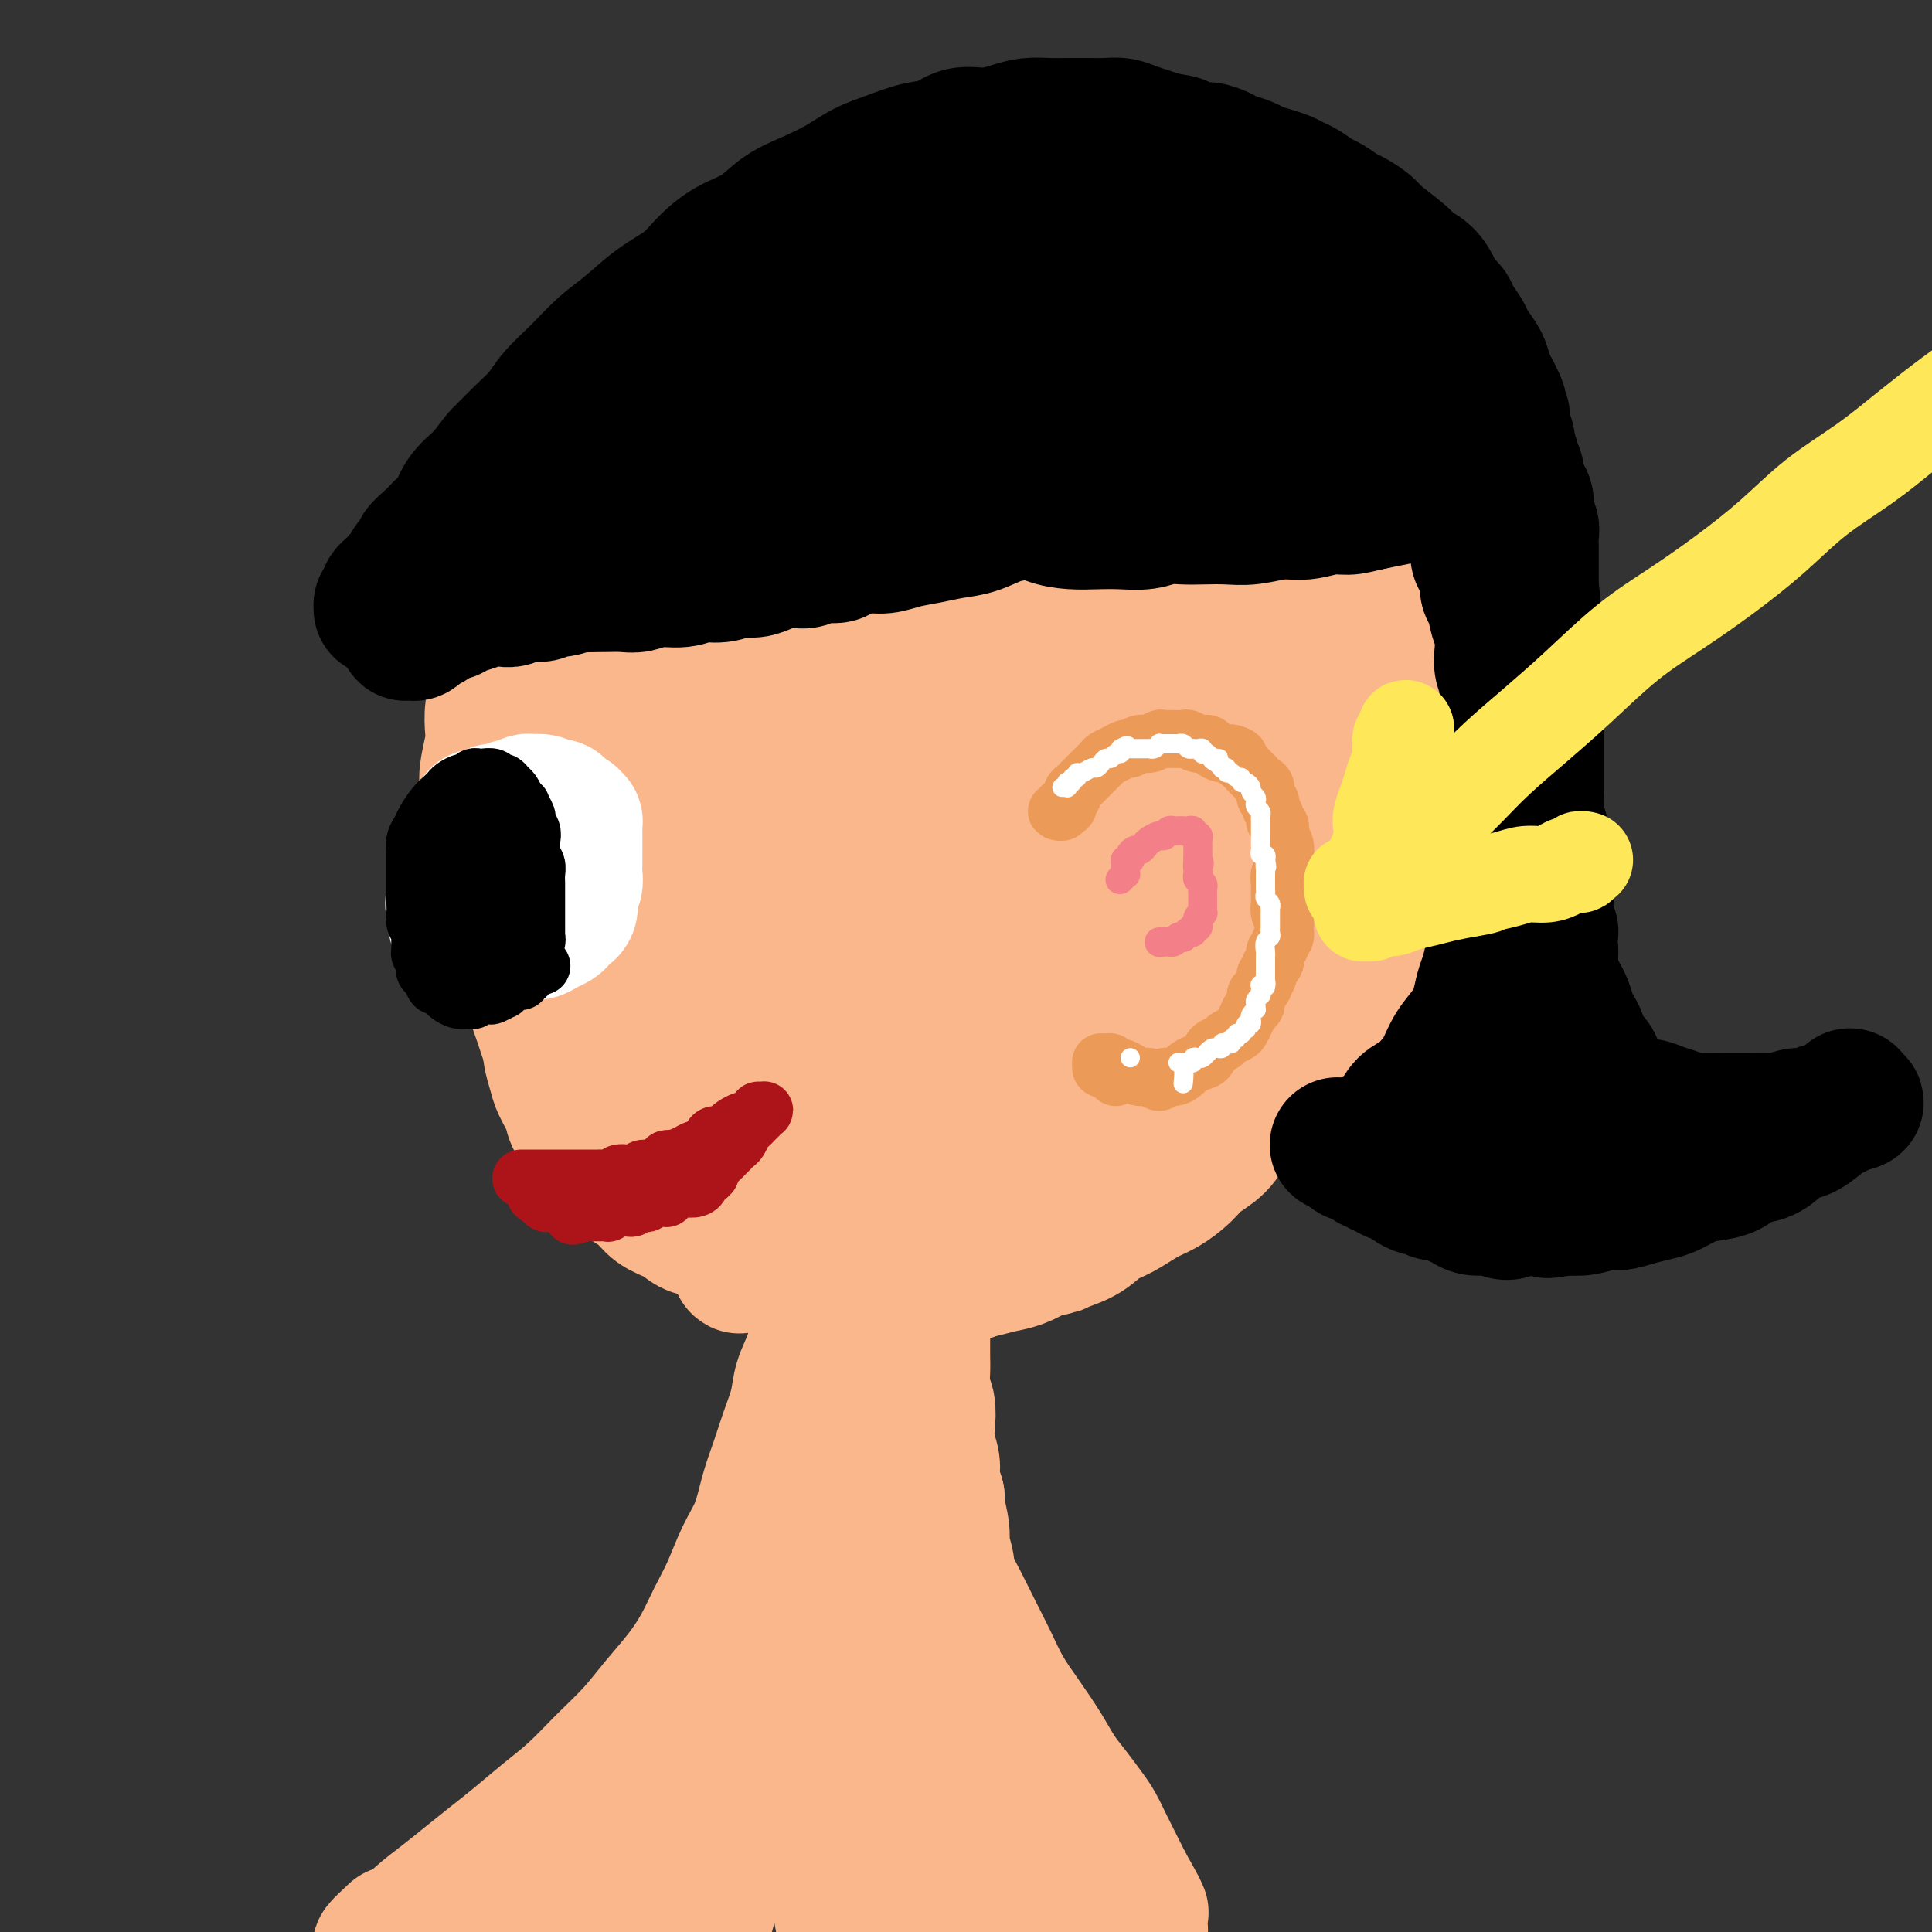 <svg viewBox='0 0 400 400' version='1.1' xmlns='http://www.w3.org/2000/svg' xmlns:xlink='http://www.w3.org/1999/xlink'><rect x="0" y="0" width="400" height="400" fill="#333333" stroke="none"/><g fill='none' stroke='#FBB78C' stroke-width='28' stroke-linecap='round' stroke-linejoin='round'><path d='M110,131c-0.002,0.115 -0.005,0.230 0,0c0.005,-0.230 0.016,-0.807 0,-1c-0.016,-0.193 -0.060,-0.004 0,0c0.060,0.004 0.223,-0.176 0,0c-0.223,0.176 -0.834,0.708 -1,1c-0.166,0.292 0.112,0.343 0,1c-0.112,0.657 -0.616,1.919 -1,3c-0.384,1.081 -0.650,1.979 -1,3c-0.350,1.021 -0.784,2.163 -1,3c-0.216,0.837 -0.216,1.369 0,2c0.216,0.631 0.646,1.363 1,2c0.354,0.637 0.631,1.181 1,2c0.369,0.819 0.828,1.914 1,3c0.172,1.086 0.056,2.163 0,3c-0.056,0.837 -0.054,1.435 0,2c0.054,0.565 0.158,1.099 0,3c-0.158,1.901 -0.578,5.170 -1,7c-0.422,1.830 -0.846,2.223 -1,3c-0.154,0.777 -0.038,1.940 0,3c0.038,1.060 -0.002,2.019 0,3c0.002,0.981 0.046,1.984 0,3c-0.046,1.016 -0.181,2.046 0,3c0.181,0.954 0.679,1.833 1,3c0.321,1.167 0.464,2.622 1,4c0.536,1.378 1.464,2.679 2,4c0.536,1.321 0.680,2.663 1,4c0.320,1.337 0.817,2.668 1,4c0.183,1.332 0.052,2.666 0,4c-0.052,1.334 -0.026,2.667 0,4'/><path d='M113,207c1.151,4.951 1.028,3.828 1,4c-0.028,0.172 0.038,1.639 0,3c-0.038,1.361 -0.181,2.618 0,4c0.181,1.382 0.685,2.891 1,4c0.315,1.109 0.440,1.819 1,3c0.560,1.181 1.557,2.833 2,4c0.443,1.167 0.334,1.850 1,3c0.666,1.150 2.107,2.768 3,4c0.893,1.232 1.238,2.077 2,3c0.762,0.923 1.940,1.924 3,3c1.060,1.076 2.002,2.229 3,3c0.998,0.771 2.051,1.161 3,2c0.949,0.839 1.793,2.125 3,3c1.207,0.875 2.777,1.337 4,2c1.223,0.663 2.101,1.525 3,2c0.899,0.475 1.821,0.561 3,1c1.179,0.439 2.614,1.231 4,2c1.386,0.769 2.722,1.516 4,2c1.278,0.484 2.496,0.707 4,1c1.504,0.293 3.293,0.657 5,1c1.707,0.343 3.331,0.666 5,1c1.669,0.334 3.383,0.679 5,1c1.617,0.321 3.138,0.619 5,1c1.862,0.381 4.066,0.845 6,1c1.934,0.155 3.598,-0.000 5,0c1.402,0.000 2.541,0.155 4,0c1.459,-0.155 3.236,-0.622 5,-1c1.764,-0.378 3.514,-0.668 5,-1c1.486,-0.332 2.708,-0.705 4,-1c1.292,-0.295 2.655,-0.513 4,-1c1.345,-0.487 2.673,-1.244 4,-2'/><path d='M215,259c5.451,-1.076 3.578,-0.768 4,-1c0.422,-0.232 3.140,-1.006 5,-2c1.860,-0.994 2.861,-2.209 4,-3c1.139,-0.791 2.414,-1.160 4,-2c1.586,-0.840 3.481,-2.152 5,-3c1.519,-0.848 2.661,-1.231 4,-2c1.339,-0.769 2.876,-1.924 4,-3c1.124,-1.076 1.837,-2.073 3,-3c1.163,-0.927 2.776,-1.785 4,-3c1.224,-1.215 2.058,-2.786 3,-4c0.942,-1.214 1.993,-2.071 3,-3c1.007,-0.929 1.970,-1.928 3,-3c1.030,-1.072 2.128,-2.215 3,-3c0.872,-0.785 1.518,-1.210 3,-3c1.482,-1.790 3.800,-4.944 5,-7c1.200,-2.056 1.281,-3.015 2,-4c0.719,-0.985 2.077,-1.996 3,-3c0.923,-1.004 1.412,-2.002 2,-3c0.588,-0.998 1.275,-1.996 2,-3c0.725,-1.004 1.489,-2.015 2,-3c0.511,-0.985 0.768,-1.943 1,-3c0.232,-1.057 0.439,-2.211 1,-3c0.561,-0.789 1.477,-1.211 2,-2c0.523,-0.789 0.652,-1.943 1,-3c0.348,-1.057 0.916,-2.015 1,-3c0.084,-0.985 -0.314,-1.996 0,-3c0.314,-1.004 1.342,-2.001 2,-3c0.658,-0.999 0.946,-2.000 1,-3c0.054,-1.000 -0.128,-2.000 0,-3c0.128,-1.000 0.564,-2.000 1,-3'/><path d='M293,169c1.504,-4.961 0.263,-2.864 0,-3c-0.263,-0.136 0.451,-2.504 1,-4c0.549,-1.496 0.932,-2.118 1,-3c0.068,-0.882 -0.178,-2.024 0,-3c0.178,-0.976 0.780,-1.788 1,-3c0.220,-1.212 0.059,-2.826 0,-4c-0.059,-1.174 -0.015,-1.909 0,-3c0.015,-1.091 0.000,-2.539 0,-4c-0.000,-1.461 0.013,-2.935 0,-4c-0.013,-1.065 -0.052,-1.721 0,-3c0.052,-1.279 0.195,-3.183 0,-5c-0.195,-1.817 -0.730,-3.548 -1,-5c-0.270,-1.452 -0.276,-2.624 0,-4c0.276,-1.376 0.834,-2.957 1,-4c0.166,-1.043 -0.058,-1.548 0,-2c0.058,-0.452 0.400,-0.853 0,-1c-0.400,-0.147 -1.543,-0.042 -2,0c-0.457,0.042 -0.229,0.021 0,0'/><path d='M170,268c0.001,-0.007 0.001,-0.015 0,0c-0.001,0.015 -0.004,0.052 0,0c0.004,-0.052 0.016,-0.192 0,0c-0.016,0.192 -0.059,0.718 0,1c0.059,0.282 0.219,0.322 0,1c-0.219,0.678 -0.817,1.996 -1,3c-0.183,1.004 0.050,1.695 0,3c-0.050,1.305 -0.383,3.226 -1,5c-0.617,1.774 -1.516,3.403 -2,5c-0.484,1.597 -0.551,3.164 -1,5c-0.449,1.836 -1.278,3.941 -2,6c-0.722,2.059 -1.337,4.072 -2,6c-0.663,1.928 -1.374,3.770 -2,6c-0.626,2.230 -1.167,4.846 -2,7c-0.833,2.154 -1.957,3.845 -3,6c-1.043,2.155 -2.004,4.774 -3,7c-0.996,2.226 -2.029,4.061 -3,6c-0.971,1.939 -1.882,3.983 -3,6c-1.118,2.017 -2.443,4.005 -4,6c-1.557,1.995 -3.345,3.995 -5,6c-1.655,2.005 -3.176,4.013 -5,6c-1.824,1.987 -3.950,3.952 -6,6c-2.050,2.048 -4.025,4.179 -6,6c-1.975,1.821 -3.952,3.333 -6,5c-2.048,1.667 -4.169,3.488 -6,5c-1.831,1.512 -3.372,2.713 -5,4c-1.628,1.287 -3.342,2.660 -5,4c-1.658,1.340 -3.259,2.648 -5,4c-1.741,1.352 -3.623,2.749 -5,4c-1.377,1.251 -2.251,2.358 -3,3c-0.749,0.642 -1.375,0.821 -2,1'/><path d='M82,401c-5.978,4.667 -2.422,1.333 -1,0c1.422,-1.333 0.711,-0.667 0,0'/><path d='M180,274c0.001,-0.088 0.001,-0.175 0,0c-0.001,0.175 -0.004,0.614 0,1c0.004,0.386 0.015,0.719 0,1c-0.015,0.281 -0.057,0.511 0,1c0.057,0.489 0.214,1.237 0,2c-0.214,0.763 -0.800,1.539 -1,2c-0.200,0.461 -0.013,0.605 0,1c0.013,0.395 -0.149,1.041 0,2c0.149,0.959 0.610,2.230 1,3c0.390,0.770 0.708,1.040 1,2c0.292,0.960 0.557,2.610 1,4c0.443,1.390 1.063,2.520 2,4c0.937,1.480 2.189,3.311 3,5c0.811,1.689 1.179,3.237 2,5c0.821,1.763 2.096,3.740 3,6c0.904,2.260 1.439,4.802 2,7c0.561,2.198 1.150,4.053 2,6c0.850,1.947 1.963,3.986 3,6c1.037,2.014 2.000,4.004 3,6c1.000,1.996 2.039,3.997 3,6c0.961,2.003 1.846,4.009 3,6c1.154,1.991 2.578,3.968 4,6c1.422,2.032 2.842,4.118 4,6c1.158,1.882 2.053,3.560 3,5c0.947,1.440 1.944,2.643 3,4c1.056,1.357 2.170,2.869 3,4c0.830,1.131 1.377,1.880 2,3c0.623,1.120 1.322,2.609 2,4c0.678,1.391 1.337,2.683 2,4c0.663,1.317 1.332,2.658 2,4'/><path d='M233,390c5.906,10.428 2.172,4.497 1,3c-1.172,-1.497 0.218,1.441 1,3c0.782,1.559 0.957,1.738 1,2c0.043,0.262 -0.046,0.608 0,1c0.046,0.392 0.228,0.832 0,1c-0.228,0.168 -0.864,0.065 -1,0c-0.136,-0.065 0.230,-0.092 0,0c-0.230,0.092 -1.054,0.302 -2,0c-0.946,-0.302 -2.012,-1.116 -3,-2c-0.988,-0.884 -1.898,-1.837 -3,-3c-1.102,-1.163 -2.397,-2.536 -4,-4c-1.603,-1.464 -3.513,-3.017 -5,-5c-1.487,-1.983 -2.550,-4.394 -4,-7c-1.450,-2.606 -3.287,-5.408 -5,-8c-1.713,-2.592 -3.301,-4.974 -5,-8c-1.699,-3.026 -3.508,-6.696 -5,-10c-1.492,-3.304 -2.666,-6.240 -4,-9c-1.334,-2.760 -2.827,-5.343 -4,-8c-1.173,-2.657 -2.026,-5.389 -3,-8c-0.974,-2.611 -2.069,-5.100 -3,-7c-0.931,-1.900 -1.699,-3.210 -3,-7c-1.301,-3.790 -3.137,-10.059 -4,-14c-0.863,-3.941 -0.753,-5.555 -1,-7c-0.247,-1.445 -0.851,-2.723 -1,-4c-0.149,-1.277 0.156,-2.555 0,-4c-0.156,-1.445 -0.774,-3.059 -1,-4c-0.226,-0.941 -0.061,-1.211 0,-2c0.061,-0.789 0.016,-2.097 0,-3c-0.016,-0.903 -0.005,-1.401 0,-2c0.005,-0.599 0.002,-1.300 0,-2'/><path d='M175,272c-0.855,-6.659 0.507,-2.306 1,-1c0.493,1.306 0.117,-0.435 0,-1c-0.117,-0.565 0.024,0.045 0,0c-0.024,-0.045 -0.213,-0.744 0,-1c0.213,-0.256 0.828,-0.069 1,0c0.172,0.069 -0.098,0.020 0,0c0.098,-0.020 0.566,-0.009 1,0c0.434,0.009 0.835,0.018 1,0c0.165,-0.018 0.096,-0.061 0,0c-0.096,0.061 -0.218,0.228 0,0c0.218,-0.228 0.777,-0.849 1,-1c0.223,-0.151 0.112,0.170 0,0c-0.112,-0.170 -0.223,-0.831 0,-1c0.223,-0.169 0.780,0.154 1,0c0.220,-0.154 0.101,-0.784 0,-1c-0.101,-0.216 -0.186,-0.016 0,0c0.186,0.016 0.642,-0.150 1,0c0.358,0.150 0.618,0.618 1,1c0.382,0.382 0.887,0.680 1,1c0.113,0.320 -0.166,0.663 0,1c0.166,0.337 0.777,0.668 1,1c0.223,0.332 0.060,0.663 0,1c-0.060,0.337 -0.016,0.678 0,1c0.016,0.322 0.004,0.623 0,1c-0.004,0.377 -0.001,0.830 0,1c0.001,0.170 -0.000,0.057 0,0c0.000,-0.057 0.003,-0.057 0,0c-0.003,0.057 -0.011,0.170 0,0c0.011,-0.170 0.041,-0.623 0,-1c-0.041,-0.377 -0.155,-0.679 0,-1c0.155,-0.321 0.577,-0.660 1,-1'/><path d='M186,271c0.334,-0.826 0.668,-1.392 1,-2c0.332,-0.608 0.662,-1.259 1,-2c0.338,-0.741 0.683,-1.572 1,-2c0.317,-0.428 0.607,-0.455 1,-1c0.393,-0.545 0.890,-1.610 1,-2c0.110,-0.390 -0.167,-0.104 0,0c0.167,0.104 0.776,0.027 1,0c0.224,-0.027 0.061,-0.003 0,0c-0.061,0.003 -0.020,-0.014 0,0c0.020,0.014 0.019,0.059 0,0c-0.019,-0.059 -0.058,-0.223 0,0c0.058,0.223 0.212,0.832 0,1c-0.212,0.168 -0.789,-0.104 -1,0c-0.211,0.104 -0.057,0.583 0,2c0.057,1.417 0.015,3.772 0,5c-0.015,1.228 -0.004,1.328 0,2c0.004,0.672 0.000,1.916 0,3c-0.000,1.084 0.004,2.008 0,3c-0.004,0.992 -0.015,2.054 0,3c0.015,0.946 0.055,1.778 0,3c-0.055,1.222 -0.207,2.834 0,4c0.207,1.166 0.773,1.886 1,3c0.227,1.114 0.116,2.622 0,4c-0.116,1.378 -0.237,2.627 0,4c0.237,1.373 0.833,2.870 1,4c0.167,1.130 -0.095,1.894 0,3c0.095,1.106 0.548,2.553 1,4'/><path d='M194,310c0.244,7.897 -0.144,3.641 0,3c0.144,-0.641 0.822,2.334 1,4c0.178,1.666 -0.145,2.025 0,3c0.145,0.975 0.757,2.567 1,4c0.243,1.433 0.118,2.707 0,4c-0.118,1.293 -0.228,2.603 0,4c0.228,1.397 0.793,2.879 1,4c0.207,1.121 0.055,1.882 0,3c-0.055,1.118 -0.015,2.595 0,4c0.015,1.405 0.004,2.739 0,4c-0.004,1.261 -0.001,2.448 0,4c0.001,1.552 0.001,3.468 0,5c-0.001,1.532 -0.001,2.682 0,4c0.001,1.318 0.004,2.806 0,4c-0.004,1.194 -0.016,2.093 0,3c0.016,0.907 0.061,1.820 0,3c-0.061,1.180 -0.226,2.625 0,4c0.226,1.375 0.845,2.679 1,4c0.155,1.321 -0.154,2.660 0,4c0.154,1.340 0.769,2.680 1,4c0.231,1.320 0.077,2.619 0,4c-0.077,1.381 -0.076,2.843 0,4c0.076,1.157 0.228,2.008 0,3c-0.228,0.992 -0.834,2.123 -1,3c-0.166,0.877 0.110,1.498 0,2c-0.110,0.502 -0.606,0.884 -1,1c-0.394,0.116 -0.686,-0.032 -1,0c-0.314,0.032 -0.651,0.246 -1,0c-0.349,-0.246 -0.709,-0.951 -1,-2c-0.291,-1.049 -0.512,-2.443 -1,-4c-0.488,-1.557 -1.244,-3.279 -2,-5'/><path d='M191,392c-1.217,-2.702 -1.260,-3.957 -2,-6c-0.740,-2.043 -2.176,-4.876 -3,-8c-0.824,-3.124 -1.035,-6.541 -2,-10c-0.965,-3.459 -2.682,-6.961 -4,-11c-1.318,-4.039 -2.237,-8.617 -3,-12c-0.763,-3.383 -1.371,-5.572 -2,-8c-0.629,-2.428 -1.278,-5.094 -2,-7c-0.722,-1.906 -1.516,-3.050 -2,-4c-0.484,-0.950 -0.659,-1.706 -1,-2c-0.341,-0.294 -0.850,-0.127 -1,0c-0.150,0.127 0.059,0.215 0,1c-0.059,0.785 -0.385,2.266 0,5c0.385,2.734 1.480,6.720 2,11c0.520,4.280 0.465,8.852 1,13c0.535,4.148 1.661,7.871 2,15c0.339,7.129 -0.108,17.662 0,23c0.108,5.338 0.773,5.480 1,6c0.227,0.520 0.017,1.419 0,2c-0.017,0.581 0.160,0.845 0,0c-0.160,-0.845 -0.658,-2.801 -1,-5c-0.342,-2.199 -0.528,-4.643 -1,-8c-0.472,-3.357 -1.230,-7.628 -2,-12c-0.770,-4.372 -1.554,-8.846 -2,-13c-0.446,-4.154 -0.556,-7.989 -1,-11c-0.444,-3.011 -1.223,-5.200 -2,-7c-0.777,-1.800 -1.551,-3.212 -2,-4c-0.449,-0.788 -0.574,-0.954 -1,-1c-0.426,-0.046 -1.153,0.026 -2,1c-0.847,0.974 -1.813,2.850 -3,7c-1.187,4.150 -2.593,10.575 -4,17'/><path d='M154,364c-1.502,6.686 -3.258,14.900 -5,22c-1.742,7.100 -3.471,13.087 -5,19c-1.529,5.913 -2.859,11.753 -4,16c-1.141,4.247 -2.094,6.901 -3,9c-0.906,2.099 -1.764,3.644 -2,4c-0.236,0.356 0.152,-0.476 0,-2c-0.152,-1.524 -0.844,-3.740 -1,-7c-0.156,-3.260 0.223,-7.564 1,-12c0.777,-4.436 1.953,-9.003 3,-14c1.047,-4.997 1.965,-10.422 3,-15c1.035,-4.578 2.185,-8.307 3,-11c0.815,-2.693 1.293,-4.349 2,-6c0.707,-1.651 1.641,-3.297 2,-4c0.359,-0.703 0.142,-0.463 0,0c-0.142,0.463 -0.210,1.147 -1,3c-0.790,1.853 -2.304,4.873 -4,8c-1.696,3.127 -3.576,6.360 -6,10c-2.424,3.640 -5.391,7.687 -8,11c-2.609,3.313 -4.858,5.891 -7,8c-2.142,2.109 -4.177,3.750 -6,5c-1.823,1.250 -3.434,2.111 -5,2c-1.566,-0.111 -3.088,-1.194 -4,-2c-0.912,-0.806 -1.216,-1.337 -1,-3c0.216,-1.663 0.950,-4.459 2,-7c1.050,-2.541 2.416,-4.827 4,-7c1.584,-2.173 3.386,-4.234 5,-6c1.614,-1.766 3.041,-3.236 4,-4c0.959,-0.764 1.451,-0.821 2,-1c0.549,-0.179 1.157,-0.480 1,0c-0.157,0.480 -1.078,1.740 -2,3'/><path d='M122,383c-0.686,1.204 -1.401,2.714 -3,5c-1.599,2.286 -4.080,5.348 -6,8c-1.920,2.652 -3.277,4.895 -5,7c-1.723,2.105 -3.811,4.073 -5,6c-1.189,1.927 -1.479,3.812 -2,5c-0.521,1.188 -1.272,1.677 -1,2c0.272,0.323 1.569,0.480 3,0c1.431,-0.480 2.996,-1.597 5,-3c2.004,-1.403 4.446,-3.092 7,-5c2.554,-1.908 5.219,-4.035 8,-6c2.781,-1.965 5.679,-3.768 8,-6c2.321,-2.232 4.064,-4.892 6,-7c1.936,-2.108 4.064,-3.665 6,-6c1.936,-2.335 3.682,-5.449 5,-7c1.318,-1.551 2.210,-1.540 3,-2c0.790,-0.460 1.478,-1.392 2,-2c0.522,-0.608 0.879,-0.892 1,-1c0.121,-0.108 0.008,-0.040 0,0c-0.008,0.040 0.091,0.052 0,0c-0.091,-0.052 -0.371,-0.168 -1,-1c-0.629,-0.832 -1.608,-2.381 -2,-3c-0.392,-0.619 -0.196,-0.310 0,0'/><path d='M126,115c-0.198,0.174 -0.397,0.348 -1,1c-0.603,0.652 -1.612,1.780 -2,4c-0.388,2.220 -0.156,5.530 0,9c0.156,3.470 0.234,7.099 1,11c0.766,3.901 2.218,8.074 4,15c1.782,6.926 3.893,16.607 5,23c1.107,6.393 1.208,9.499 2,14c0.792,4.501 2.273,10.395 3,15c0.727,4.605 0.698,7.919 1,11c0.302,3.081 0.934,5.930 1,7c0.066,1.070 -0.436,0.362 -1,0c-0.564,-0.362 -1.191,-0.377 -2,-2c-0.809,-1.623 -1.802,-4.855 -3,-8c-1.198,-3.145 -2.602,-6.202 -4,-10c-1.398,-3.798 -2.790,-8.336 -4,-13c-1.210,-4.664 -2.238,-9.453 -3,-14c-0.762,-4.547 -1.259,-8.850 -2,-13c-0.741,-4.150 -1.727,-8.145 -2,-12c-0.273,-3.855 0.165,-7.570 0,-11c-0.165,-3.430 -0.935,-6.575 -1,-9c-0.065,-2.425 0.575,-4.130 1,-5c0.425,-0.870 0.637,-0.904 1,-1c0.363,-0.096 0.879,-0.252 3,4c2.121,4.252 5.849,12.913 8,19c2.151,6.087 2.726,9.598 4,14c1.274,4.402 3.247,9.693 5,15c1.753,5.307 3.284,10.629 5,16c1.716,5.371 3.616,10.792 5,16c1.384,5.208 2.253,10.202 3,14c0.747,3.798 1.374,6.399 2,9'/><path d='M155,234c3.883,13.822 1.591,6.379 1,4c-0.591,-2.379 0.519,0.308 1,1c0.481,0.692 0.333,-0.609 0,-2c-0.333,-1.391 -0.851,-2.872 -1,-5c-0.149,-2.128 0.070,-4.904 0,-8c-0.070,-3.096 -0.431,-6.512 -1,-11c-0.569,-4.488 -1.346,-10.048 -2,-16c-0.654,-5.952 -1.184,-12.295 -2,-19c-0.816,-6.705 -1.916,-13.773 -3,-20c-1.084,-6.227 -2.151,-11.614 -3,-16c-0.849,-4.386 -1.479,-7.770 -2,-10c-0.521,-2.230 -0.932,-3.306 -1,-4c-0.068,-0.694 0.207,-1.005 0,0c-0.207,1.005 -0.896,3.325 -1,7c-0.104,3.675 0.378,8.705 1,14c0.622,5.295 1.384,10.854 2,17c0.616,6.146 1.087,12.878 2,20c0.913,7.122 2.268,14.634 3,22c0.732,7.366 0.841,14.585 1,21c0.159,6.415 0.368,12.024 1,17c0.632,4.976 1.686,9.319 2,12c0.314,2.681 -0.112,3.701 0,4c0.112,0.299 0.762,-0.121 1,-1c0.238,-0.879 0.063,-2.216 0,-5c-0.063,-2.784 -0.015,-7.016 0,-12c0.015,-4.984 -0.003,-10.719 0,-17c0.003,-6.281 0.029,-13.109 0,-20c-0.029,-6.891 -0.111,-13.847 0,-20c0.111,-6.153 0.414,-11.503 1,-16c0.586,-4.497 1.453,-8.142 2,-11c0.547,-2.858 0.773,-4.929 1,-7'/><path d='M158,153c0.897,-17.224 0.639,-5.783 1,-1c0.361,4.783 1.343,2.907 2,5c0.657,2.093 0.991,8.156 2,14c1.009,5.844 2.692,11.468 4,19c1.308,7.532 2.239,16.971 3,26c0.761,9.029 1.350,17.647 2,25c0.650,7.353 1.361,13.440 2,17c0.639,3.560 1.206,4.593 2,5c0.794,0.407 1.814,0.188 2,0c0.186,-0.188 -0.461,-0.347 -1,-1c-0.539,-0.653 -0.971,-1.801 -1,-4c-0.029,-2.199 0.346,-5.449 0,-10c-0.346,-4.551 -1.413,-10.404 -2,-17c-0.587,-6.596 -0.694,-13.934 -1,-21c-0.306,-7.066 -0.813,-13.861 -1,-20c-0.187,-6.139 -0.055,-11.621 0,-16c0.055,-4.379 0.034,-7.655 0,-10c-0.034,-2.345 -0.080,-3.760 0,-4c0.080,-0.240 0.285,0.695 1,3c0.715,2.305 1.939,5.980 3,11c1.061,5.020 1.958,11.387 3,19c1.042,7.613 2.230,16.474 3,24c0.770,7.526 1.123,13.717 2,23c0.877,9.283 2.278,21.658 3,27c0.722,5.342 0.766,3.650 1,3c0.234,-0.650 0.659,-0.260 1,-2c0.341,-1.740 0.596,-5.611 1,-10c0.404,-4.389 0.955,-9.297 1,-16c0.045,-6.703 -0.416,-15.201 0,-23c0.416,-7.799 1.708,-14.900 3,-22'/><path d='M194,197c1.213,-14.422 1.244,-13.976 2,-16c0.756,-2.024 2.236,-6.518 3,-9c0.764,-2.482 0.813,-2.954 1,-3c0.187,-0.046 0.514,0.333 1,3c0.486,2.667 1.132,7.623 1,14c-0.132,6.377 -1.044,14.175 -2,22c-0.956,7.825 -1.958,15.676 -3,23c-1.042,7.324 -2.124,14.122 -3,19c-0.876,4.878 -1.547,7.838 -2,10c-0.453,2.162 -0.689,3.528 -1,4c-0.311,0.472 -0.698,0.052 -1,-2c-0.302,-2.052 -0.519,-5.734 0,-10c0.519,-4.266 1.773,-9.115 3,-15c1.227,-5.885 2.425,-12.806 4,-20c1.575,-7.194 3.526,-14.659 6,-21c2.474,-6.341 5.471,-11.556 8,-16c2.529,-4.444 4.590,-8.116 8,-10c3.410,-1.884 8.167,-1.982 10,0c1.833,1.982 0.740,6.042 0,11c-0.740,4.958 -1.127,10.815 -2,17c-0.873,6.185 -2.231,12.698 -4,19c-1.769,6.302 -3.949,12.392 -6,18c-2.051,5.608 -3.975,10.734 -6,15c-2.025,4.266 -4.152,7.672 -6,10c-1.848,2.328 -3.418,3.580 -5,4c-1.582,0.420 -3.177,0.010 -4,-2c-0.823,-2.010 -0.876,-5.618 0,-10c0.876,-4.382 2.679,-9.538 5,-15c2.321,-5.462 5.161,-11.231 8,-17'/><path d='M209,220c3.933,-8.180 7.264,-12.630 11,-17c3.736,-4.370 7.877,-8.659 11,-12c3.123,-3.341 5.227,-5.734 7,-7c1.773,-1.266 3.215,-1.406 4,-1c0.785,0.406 0.912,1.359 1,3c0.088,1.641 0.136,3.972 -1,7c-1.136,3.028 -3.455,6.753 -6,11c-2.545,4.247 -5.316,9.015 -8,14c-2.684,4.985 -5.282,10.185 -8,15c-2.718,4.815 -5.557,9.244 -8,13c-2.443,3.756 -4.489,6.839 -6,9c-1.511,2.161 -2.488,3.401 -3,4c-0.512,0.599 -0.560,0.558 0,0c0.560,-0.558 1.730,-1.632 3,-4c1.270,-2.368 2.642,-6.030 5,-10c2.358,-3.970 5.701,-8.247 9,-13c3.299,-4.753 6.552,-9.980 10,-15c3.448,-5.020 7.091,-9.831 10,-14c2.909,-4.169 5.085,-7.695 9,-12c3.915,-4.305 9.568,-9.389 12,-11c2.432,-1.611 1.644,0.251 1,2c-0.644,1.749 -1.143,3.385 -2,6c-0.857,2.615 -2.073,6.208 -4,10c-1.927,3.792 -4.566,7.782 -7,12c-2.434,4.218 -4.663,8.663 -7,13c-2.337,4.337 -4.781,8.565 -7,12c-2.219,3.435 -4.213,6.075 -6,8c-1.787,1.925 -3.366,3.134 -4,4c-0.634,0.866 -0.324,1.390 0,1c0.324,-0.390 0.662,-1.695 1,-3'/><path d='M226,245c-4.477,6.303 -0.671,-1.438 2,-6c2.671,-4.562 4.205,-5.943 6,-9c1.795,-3.057 3.852,-7.789 6,-12c2.148,-4.211 4.389,-7.900 7,-12c2.611,-4.100 5.593,-8.611 8,-13c2.407,-4.389 4.241,-8.656 6,-13c1.759,-4.344 3.444,-8.766 5,-13c1.556,-4.234 2.984,-8.282 4,-12c1.016,-3.718 1.621,-7.108 2,-10c0.379,-2.892 0.532,-5.288 1,-8c0.468,-2.712 1.250,-5.742 2,-8c0.750,-2.258 1.469,-3.745 2,-5c0.531,-1.255 0.873,-2.279 1,-3c0.127,-0.721 0.039,-1.140 0,-1c-0.039,0.140 -0.029,0.838 0,2c0.029,1.162 0.078,2.788 0,6c-0.078,3.212 -0.283,8.009 -1,13c-0.717,4.991 -1.947,10.176 -3,15c-1.053,4.824 -1.928,9.286 -3,13c-1.072,3.714 -2.340,6.681 -3,9c-0.660,2.319 -0.714,3.991 -1,5c-0.286,1.009 -0.806,1.353 -1,1c-0.194,-0.353 -0.061,-1.405 0,-3c0.061,-1.595 0.051,-3.732 0,-7c-0.051,-3.268 -0.141,-7.665 0,-12c0.141,-4.335 0.514,-8.608 1,-13c0.486,-4.392 1.086,-8.903 2,-13c0.914,-4.097 2.142,-7.778 3,-11c0.858,-3.222 1.346,-5.983 2,-8c0.654,-2.017 1.472,-3.291 2,-4c0.528,-0.709 0.764,-0.855 1,-1'/><path d='M277,112c1.654,-5.651 0.791,-1.280 0,1c-0.791,2.280 -1.508,2.469 -2,4c-0.492,1.531 -0.757,4.405 -2,8c-1.243,3.595 -3.464,7.911 -5,12c-1.536,4.089 -2.387,7.951 -4,12c-1.613,4.049 -3.986,8.285 -5,10c-1.014,1.715 -0.667,0.910 -1,0c-0.333,-0.910 -1.344,-1.924 -2,-3c-0.656,-1.076 -0.957,-2.213 -1,-4c-0.043,-1.787 0.170,-4.223 0,-7c-0.170,-2.777 -0.724,-5.895 -1,-9c-0.276,-3.105 -0.273,-6.198 0,-9c0.273,-2.802 0.817,-5.312 1,-7c0.183,-1.688 0.005,-2.552 0,-3c-0.005,-0.448 0.162,-0.479 0,0c-0.162,0.479 -0.653,1.467 -1,3c-0.347,1.533 -0.551,3.611 -1,7c-0.449,3.389 -1.142,8.089 -2,13c-0.858,4.911 -1.880,10.034 -3,15c-1.120,4.966 -2.338,9.776 -3,13c-0.662,3.224 -0.770,4.863 -1,6c-0.230,1.137 -0.584,1.772 -1,0c-0.416,-1.772 -0.896,-5.949 -1,-9c-0.104,-3.051 0.168,-4.974 0,-8c-0.168,-3.026 -0.777,-7.153 -1,-11c-0.223,-3.847 -0.060,-7.413 0,-11c0.060,-3.587 0.016,-7.197 0,-10c-0.016,-2.803 -0.005,-4.801 0,-6c0.005,-1.199 0.002,-1.600 0,-2'/><path d='M241,117c-0.884,-8.932 -1.595,-2.762 -2,0c-0.405,2.762 -0.503,2.115 -1,4c-0.497,1.885 -1.393,6.302 -2,11c-0.607,4.698 -0.925,9.677 -2,14c-1.075,4.323 -2.908,7.989 -4,11c-1.092,3.011 -1.445,5.365 -2,7c-0.555,1.635 -1.312,2.550 -2,3c-0.688,0.450 -1.306,0.434 -2,0c-0.694,-0.434 -1.464,-1.287 -2,-3c-0.536,-1.713 -0.837,-4.286 -1,-7c-0.163,-2.714 -0.187,-5.568 0,-9c0.187,-3.432 0.586,-7.443 1,-11c0.414,-3.557 0.844,-6.660 1,-9c0.156,-2.340 0.039,-3.917 0,-5c-0.039,-1.083 -0.002,-1.673 0,-2c0.002,-0.327 -0.033,-0.391 0,0c0.033,0.391 0.133,1.238 0,3c-0.133,1.762 -0.501,4.438 -1,8c-0.499,3.562 -1.131,8.011 -2,12c-0.869,3.989 -1.977,7.518 -3,10c-1.023,2.482 -1.963,3.917 -3,5c-1.037,1.083 -2.173,1.814 -3,2c-0.827,0.186 -1.346,-0.175 -2,-1c-0.654,-0.825 -1.444,-2.116 -2,-4c-0.556,-1.884 -0.876,-4.363 -1,-7c-0.124,-2.637 -0.050,-5.433 0,-10c0.050,-4.567 0.075,-10.905 0,-14c-0.075,-3.095 -0.251,-2.949 0,-3c0.251,-0.051 0.929,-0.300 1,0c0.071,0.300 -0.464,1.150 -1,2'/><path d='M206,124c0.084,-2.679 0.293,3.124 0,8c-0.293,4.876 -1.087,8.825 -2,13c-0.913,4.175 -1.943,8.576 -3,13c-1.057,4.424 -2.140,8.872 -3,12c-0.860,3.128 -1.498,4.935 -2,6c-0.502,1.065 -0.868,1.388 -1,1c-0.132,-0.388 -0.032,-1.487 0,-3c0.032,-1.513 -0.005,-3.440 0,-6c0.005,-2.560 0.054,-5.753 0,-9c-0.054,-3.247 -0.209,-6.547 0,-10c0.209,-3.453 0.784,-7.060 1,-10c0.216,-2.940 0.074,-5.213 0,-7c-0.074,-1.787 -0.078,-3.088 0,-4c0.078,-0.912 0.239,-1.436 0,-2c-0.239,-0.564 -0.879,-1.169 -1,-1c-0.121,0.169 0.278,1.111 0,3c-0.278,1.889 -1.233,4.724 -2,8c-0.767,3.276 -1.346,6.994 -2,10c-0.654,3.006 -1.383,5.299 -2,7c-0.617,1.701 -1.124,2.810 -2,4c-0.876,1.190 -2.123,2.460 -3,3c-0.877,0.540 -1.384,0.349 -2,0c-0.616,-0.349 -1.342,-0.855 -2,-2c-0.658,-1.145 -1.248,-2.928 -2,-5c-0.752,-2.072 -1.666,-4.434 -2,-7c-0.334,-2.566 -0.090,-5.337 0,-8c0.090,-2.663 0.024,-5.219 0,-7c-0.024,-1.781 -0.006,-2.787 0,-3c0.006,-0.213 0.002,0.368 0,1c-0.002,0.632 -0.001,1.316 0,2'/><path d='M176,131c0.004,1.552 0.012,3.932 0,6c-0.012,2.068 -0.046,3.823 0,6c0.046,2.177 0.172,4.775 0,7c-0.172,2.225 -0.641,4.079 -1,5c-0.359,0.921 -0.607,0.911 -1,1c-0.393,0.089 -0.933,0.276 -1,0c-0.067,-0.276 0.337,-1.015 0,-2c-0.337,-0.985 -1.414,-2.217 -2,-4c-0.586,-1.783 -0.679,-4.119 -1,-6c-0.321,-1.881 -0.870,-3.308 -1,-5c-0.130,-1.692 0.158,-3.648 0,-5c-0.158,-1.352 -0.763,-2.101 -1,-3c-0.237,-0.899 -0.105,-1.949 0,-2c0.105,-0.051 0.183,0.898 0,2c-0.183,1.102 -0.625,2.357 -1,3c-0.375,0.643 -0.682,0.676 -1,1c-0.318,0.324 -0.649,0.940 -1,1c-0.351,0.060 -0.724,-0.437 -1,-1c-0.276,-0.563 -0.456,-1.191 -1,-2c-0.544,-0.809 -1.452,-1.800 -2,-3c-0.548,-1.200 -0.734,-2.608 -1,-4c-0.266,-1.392 -0.611,-2.766 -1,-4c-0.389,-1.234 -0.822,-2.326 -1,-3c-0.178,-0.674 -0.099,-0.930 0,-1c0.099,-0.070 0.220,0.045 0,1c-0.220,0.955 -0.780,2.750 -1,5c-0.220,2.250 -0.100,4.957 0,7c0.100,2.043 0.182,3.424 0,5c-0.182,1.576 -0.626,3.347 -1,5c-0.374,1.653 -0.678,3.186 -1,4c-0.322,0.814 -0.661,0.907 -1,1'/><path d='M154,146c-0.809,4.279 -0.832,1.476 -1,0c-0.168,-1.476 -0.483,-1.625 -1,-2c-0.517,-0.375 -1.238,-0.977 -2,-2c-0.762,-1.023 -1.566,-2.469 -2,-4c-0.434,-1.531 -0.497,-3.149 -1,-5c-0.503,-1.851 -1.444,-3.936 -2,-6c-0.556,-2.064 -0.726,-4.106 -1,-6c-0.274,-1.894 -0.651,-3.641 -1,-5c-0.349,-1.359 -0.671,-2.329 -1,-3c-0.329,-0.671 -0.667,-1.043 -1,-1c-0.333,0.043 -0.663,0.502 -1,1c-0.337,0.498 -0.682,1.036 -1,2c-0.318,0.964 -0.610,2.354 -1,4c-0.390,1.646 -0.878,3.549 -1,5c-0.122,1.451 0.123,2.450 0,3c-0.123,0.550 -0.614,0.650 -1,1c-0.386,0.350 -0.666,0.949 -1,1c-0.334,0.051 -0.723,-0.448 -1,-1c-0.277,-0.552 -0.442,-1.158 -1,-2c-0.558,-0.842 -1.508,-1.919 -2,-3c-0.492,-1.081 -0.528,-2.165 -1,-3c-0.472,-0.835 -1.382,-1.421 -2,-2c-0.618,-0.579 -0.943,-1.153 -1,-1c-0.057,0.153 0.155,1.031 0,2c-0.155,0.969 -0.675,2.028 -1,3c-0.325,0.972 -0.454,1.857 -1,3c-0.546,1.143 -1.507,2.543 -2,4c-0.493,1.457 -0.517,2.969 -1,4c-0.483,1.031 -1.424,1.580 -2,2c-0.576,0.420 -0.788,0.710 -1,1'/><path d='M119,136c-1.570,2.653 -0.994,0.287 -1,-1c-0.006,-1.287 -0.594,-1.494 -1,-2c-0.406,-0.506 -0.630,-1.312 -1,-2c-0.370,-0.688 -0.887,-1.256 -1,-2c-0.113,-0.744 0.177,-1.662 0,-2c-0.177,-0.338 -0.821,-0.097 -1,0c-0.179,0.097 0.109,0.051 0,0c-0.109,-0.051 -0.614,-0.106 -1,0c-0.386,0.106 -0.653,0.374 -1,1c-0.347,0.626 -0.776,1.610 -1,2c-0.224,0.390 -0.245,0.188 -1,1c-0.755,0.812 -2.243,2.640 -3,4c-0.757,1.360 -0.781,2.253 -1,3c-0.219,0.747 -0.633,1.348 -1,2c-0.367,0.652 -0.686,1.355 -1,2c-0.314,0.645 -0.624,1.232 -1,2c-0.376,0.768 -0.820,1.716 -1,3c-0.180,1.284 -0.097,2.905 0,4c0.097,1.095 0.207,1.664 0,3c-0.207,1.336 -0.732,3.438 -1,5c-0.268,1.562 -0.279,2.586 0,4c0.279,1.414 0.848,3.220 1,5c0.152,1.780 -0.113,3.533 0,5c0.113,1.467 0.604,2.646 1,4c0.396,1.354 0.698,2.883 1,4c0.302,1.117 0.606,1.821 1,3c0.394,1.179 0.879,2.831 1,4c0.121,1.169 -0.121,1.853 0,3c0.121,1.147 0.606,2.756 1,4c0.394,1.244 0.697,2.122 1,3'/><path d='M108,198c1.107,4.420 0.874,2.969 1,3c0.126,0.031 0.611,1.544 1,3c0.389,1.456 0.681,2.854 1,4c0.319,1.146 0.666,2.039 1,3c0.334,0.961 0.657,1.989 1,3c0.343,1.011 0.707,2.004 1,3c0.293,0.996 0.515,1.995 1,3c0.485,1.005 1.233,2.017 2,3c0.767,0.983 1.553,1.939 2,3c0.447,1.061 0.554,2.227 1,3c0.446,0.773 1.232,1.152 2,2c0.768,0.848 1.518,2.166 2,3c0.482,0.834 0.696,1.183 1,2c0.304,0.817 0.696,2.103 1,3c0.304,0.897 0.518,1.406 1,2c0.482,0.594 1.231,1.272 2,2c0.769,0.728 1.557,1.504 2,2c0.443,0.496 0.541,0.710 1,1c0.459,0.290 1.278,0.655 2,1c0.722,0.345 1.348,0.670 2,1c0.652,0.330 1.329,0.666 2,1c0.671,0.334 1.335,0.666 2,1c0.665,0.334 1.331,0.670 2,1c0.669,0.330 1.341,0.656 2,1c0.659,0.344 1.304,0.708 2,1c0.696,0.292 1.444,0.511 2,1c0.556,0.489 0.919,1.247 2,2c1.081,0.753 2.880,1.501 4,2c1.120,0.499 1.560,0.750 2,1'/><path d='M156,259c4.582,2.415 2.536,0.452 2,0c-0.536,-0.452 0.437,0.607 1,1c0.563,0.393 0.714,0.120 1,0c0.286,-0.120 0.705,-0.089 1,0c0.295,0.089 0.464,0.235 1,0c0.536,-0.235 1.438,-0.850 2,-1c0.562,-0.150 0.783,0.167 1,0c0.217,-0.167 0.429,-0.818 1,-1c0.571,-0.182 1.500,0.104 2,0c0.500,-0.104 0.571,-0.597 1,-1c0.429,-0.403 1.216,-0.715 2,-1c0.784,-0.285 1.564,-0.542 2,-1c0.436,-0.458 0.529,-1.115 1,-2c0.471,-0.885 1.322,-1.997 2,-3c0.678,-1.003 1.185,-1.898 2,-3c0.815,-1.102 1.940,-2.412 3,-4c1.060,-1.588 2.057,-3.454 3,-5c0.943,-1.546 1.833,-2.773 3,-4c1.167,-1.227 2.611,-2.453 4,-4c1.389,-1.547 2.723,-3.415 4,-5c1.277,-1.585 2.498,-2.888 4,-6c1.502,-3.112 3.286,-8.032 4,-10c0.714,-1.968 0.357,-0.984 0,0'/></g>
<g fill='none' stroke='#EC9A57' stroke-width='12' stroke-linecap='round' stroke-linejoin='round'><path d='M220,168c-0.393,0.008 -0.786,0.016 -1,0c-0.214,-0.016 -0.250,-0.057 0,0c0.250,0.057 0.785,0.213 1,0c0.215,-0.213 0.111,-0.793 0,-1c-0.111,-0.207 -0.227,-0.041 0,0c0.227,0.041 0.797,-0.045 1,0c0.203,0.045 0.040,0.219 0,0c-0.040,-0.219 0.045,-0.832 0,-1c-0.045,-0.168 -0.220,0.111 0,0c0.220,-0.111 0.835,-0.610 1,-1c0.165,-0.390 -0.121,-0.672 0,-1c0.121,-0.328 0.647,-0.704 1,-1c0.353,-0.296 0.531,-0.513 1,-1c0.469,-0.487 1.229,-1.245 2,-2c0.771,-0.755 1.554,-1.508 2,-2c0.446,-0.492 0.556,-0.724 1,-1c0.444,-0.276 1.221,-0.595 2,-1c0.779,-0.405 1.561,-0.897 2,-1c0.439,-0.103 0.537,0.183 1,0c0.463,-0.183 1.293,-0.834 2,-1c0.707,-0.166 1.293,0.152 2,0c0.707,-0.152 1.537,-0.774 2,-1c0.463,-0.226 0.561,-0.057 1,0c0.439,0.057 1.221,0.000 2,0c0.779,-0.000 1.556,0.055 2,0c0.444,-0.055 0.556,-0.221 1,0c0.444,0.221 1.221,0.830 2,1c0.779,0.170 1.559,-0.099 2,0c0.441,0.099 0.542,0.565 1,1c0.458,0.435 1.274,0.839 2,1c0.726,0.161 1.363,0.081 2,0'/><path d='M255,156c2.361,0.659 1.262,0.807 1,1c-0.262,0.193 0.312,0.432 1,1c0.688,0.568 1.490,1.465 2,2c0.510,0.535 0.729,0.707 1,1c0.271,0.293 0.593,0.707 1,1c0.407,0.293 0.898,0.463 1,1c0.102,0.537 -0.184,1.439 0,2c0.184,0.561 0.838,0.779 1,1c0.162,0.221 -0.168,0.444 0,1c0.168,0.556 0.833,1.446 1,2c0.167,0.554 -0.166,0.771 0,1c0.166,0.229 0.830,0.471 1,1c0.170,0.529 -0.154,1.345 0,2c0.154,0.655 0.787,1.149 1,2c0.213,0.851 0.004,2.058 0,3c-0.004,0.942 0.195,1.618 0,2c-0.195,0.382 -0.784,0.469 -1,1c-0.216,0.531 -0.059,1.507 0,2c0.059,0.493 0.020,0.503 0,1c-0.020,0.497 -0.020,1.480 0,2c0.020,0.520 0.059,0.577 0,1c-0.059,0.423 -0.216,1.212 0,2c0.216,0.788 0.805,1.573 1,2c0.195,0.427 -0.004,0.495 0,1c0.004,0.505 0.212,1.449 0,2c-0.212,0.551 -0.844,0.711 -1,1c-0.156,0.289 0.164,0.706 0,1c-0.164,0.294 -0.813,0.464 -1,1c-0.187,0.536 0.090,1.439 0,2c-0.090,0.561 -0.545,0.781 -1,1'/><path d='M263,200c-0.702,3.826 -0.958,2.391 -1,2c-0.042,-0.391 0.129,0.262 0,1c-0.129,0.738 -0.559,1.563 -1,2c-0.441,0.437 -0.892,0.488 -1,1c-0.108,0.512 0.127,1.485 0,2c-0.127,0.515 -0.615,0.572 -1,1c-0.385,0.428 -0.665,1.228 -1,2c-0.335,0.772 -0.724,1.515 -1,2c-0.276,0.485 -0.440,0.711 -1,1c-0.560,0.289 -1.515,0.641 -2,1c-0.485,0.359 -0.501,0.726 -1,1c-0.499,0.274 -1.481,0.454 -2,1c-0.519,0.546 -0.576,1.457 -1,2c-0.424,0.543 -1.217,0.719 -2,1c-0.783,0.281 -1.557,0.669 -2,1c-0.443,0.331 -0.555,0.607 -1,1c-0.445,0.393 -1.221,0.905 -2,1c-0.779,0.095 -1.559,-0.226 -2,0c-0.441,0.226 -0.542,0.999 -1,1c-0.458,0.001 -1.275,-0.769 -2,-1c-0.725,-0.231 -1.360,0.078 -2,0c-0.640,-0.078 -1.284,-0.543 -2,-1c-0.716,-0.457 -1.502,-0.907 -2,-1c-0.498,-0.093 -0.708,0.171 -1,0c-0.292,-0.171 -0.668,-0.779 -1,-1c-0.332,-0.221 -0.622,-0.057 -1,0c-0.378,0.057 -0.844,0.005 -1,0c-0.156,-0.005 -0.004,0.037 0,0c0.004,-0.037 -0.142,-0.153 0,0c0.142,0.153 0.571,0.577 1,1'/><path d='M229,221c-2.309,0.011 -0.083,0.539 1,1c1.083,0.461 1.022,0.855 1,1c-0.022,0.145 -0.006,0.041 0,0c0.006,-0.041 0.003,-0.021 0,0'/></g>
<g fill='none' stroke='#F37F89' stroke-width='6' stroke-linecap='round' stroke-linejoin='round'><path d='M232,182c-0.113,0.121 -0.227,0.242 0,0c0.227,-0.242 0.793,-0.848 1,-1c0.207,-0.152 0.055,0.151 0,0c-0.055,-0.151 -0.015,-0.757 0,-1c0.015,-0.243 0.003,-0.122 0,0c-0.003,0.122 0.003,0.244 0,0c-0.003,-0.244 -0.016,-0.853 0,-1c0.016,-0.147 0.060,0.167 0,0c-0.060,-0.167 -0.223,-0.814 0,-1c0.223,-0.186 0.834,0.091 1,0c0.166,-0.091 -0.111,-0.549 0,-1c0.111,-0.451 0.611,-0.895 1,-1c0.389,-0.105 0.668,0.131 1,0c0.332,-0.131 0.719,-0.627 1,-1c0.281,-0.373 0.456,-0.622 1,-1c0.544,-0.378 1.455,-0.886 2,-1c0.545,-0.114 0.723,0.166 1,0c0.277,-0.166 0.651,-0.776 1,-1c0.349,-0.224 0.672,-0.061 1,0c0.328,0.061 0.661,0.020 1,0c0.339,-0.020 0.683,-0.020 1,0c0.317,0.020 0.607,0.061 1,0c0.393,-0.061 0.890,-0.224 1,0c0.110,0.224 -0.167,0.833 0,1c0.167,0.167 0.777,-0.109 1,0c0.223,0.109 0.060,0.603 0,1c-0.060,0.397 -0.016,0.698 0,1c0.016,0.302 0.004,0.607 0,1c-0.004,0.393 -0.001,0.875 0,1c0.001,0.125 0.000,-0.107 0,0c-0.000,0.107 -0.000,0.554 0,1'/><path d='M248,178c0.620,1.107 0.170,0.874 0,1c-0.170,0.126 -0.060,0.611 0,1c0.060,0.389 0.069,0.681 0,1c-0.069,0.319 -0.215,0.664 0,1c0.215,0.336 0.790,0.663 1,1c0.210,0.337 0.056,0.683 0,1c-0.056,0.317 -0.015,0.606 0,1c0.015,0.394 0.004,0.894 0,1c-0.004,0.106 -0.001,-0.183 0,0c0.001,0.183 -0.000,0.838 0,1c0.000,0.162 0.001,-0.167 0,0c-0.001,0.167 -0.004,0.832 0,1c0.004,0.168 0.015,-0.161 0,0c-0.015,0.161 -0.057,0.813 0,1c0.057,0.187 0.212,-0.089 0,0c-0.212,0.089 -0.793,0.545 -1,1c-0.207,0.455 -0.040,0.910 0,1c0.040,0.090 -0.046,-0.186 0,0c0.046,0.186 0.224,0.833 0,1c-0.224,0.167 -0.849,-0.148 -1,0c-0.151,0.148 0.170,0.758 0,1c-0.170,0.242 -0.833,0.116 -1,0c-0.167,-0.116 0.163,-0.224 0,0c-0.163,0.224 -0.818,0.778 -1,1c-0.182,0.222 0.110,0.112 0,0c-0.110,-0.112 -0.621,-0.226 -1,0c-0.379,0.226 -0.627,0.793 -1,1c-0.373,0.207 -0.870,0.056 -1,0c-0.130,-0.056 0.106,-0.016 0,0c-0.106,0.016 -0.553,0.008 -1,0'/><path d='M241,195c-1.155,0.309 -1.041,0.083 -1,0c0.041,-0.083 0.011,-0.022 0,0c-0.011,0.022 -0.003,0.006 0,0c0.003,-0.006 0.001,-0.002 0,0c-0.001,0.002 -0.000,0.000 0,0c0.000,-0.000 0.000,-0.000 0,0c-0.000,0.000 -0.000,0.000 0,0'/></g>
<g fill='none' stroke='#FFFFFF' stroke-width='4' stroke-linecap='round' stroke-linejoin='round'><path d='M220,163c-0.113,-0.000 -0.226,-0.000 0,0c0.226,0.000 0.793,0.000 1,0c0.207,-0.000 0.056,-0.000 0,0c-0.056,0.000 -0.015,0.001 0,0c0.015,-0.001 0.004,-0.004 0,0c-0.004,0.004 -0.002,0.015 0,0c0.002,-0.015 0.005,-0.055 0,0c-0.005,0.055 -0.016,0.207 0,0c0.016,-0.207 0.061,-0.772 0,-1c-0.061,-0.228 -0.227,-0.118 0,0c0.227,0.118 0.847,0.243 1,0c0.153,-0.243 -0.163,-0.854 0,-1c0.163,-0.146 0.803,0.172 1,0c0.197,-0.172 -0.049,-0.833 0,-1c0.049,-0.167 0.394,0.162 1,0c0.606,-0.162 1.472,-0.813 2,-1c0.528,-0.187 0.719,0.089 1,0c0.281,-0.089 0.653,-0.545 1,-1c0.347,-0.455 0.667,-0.909 1,-1c0.333,-0.091 0.677,0.182 1,0c0.323,-0.182 0.625,-0.818 1,-1c0.375,-0.182 0.821,0.091 1,0c0.179,-0.091 0.089,-0.545 0,-1'/><path d='M232,155c2.095,-1.238 1.331,-0.332 1,0c-0.331,0.332 -0.229,0.089 0,0c0.229,-0.089 0.586,-0.024 1,0c0.414,0.024 0.885,0.006 1,0c0.115,-0.006 -0.128,-0.002 0,0c0.128,0.002 0.625,0.002 1,0c0.375,-0.002 0.626,-0.004 1,0c0.374,0.004 0.870,0.015 1,0c0.130,-0.015 -0.106,-0.057 0,0c0.106,0.057 0.554,0.211 1,0c0.446,-0.211 0.889,-0.789 1,-1c0.111,-0.211 -0.111,-0.057 0,0c0.111,0.057 0.556,0.015 1,0c0.444,-0.015 0.889,-0.004 1,0c0.111,0.004 -0.111,0.000 0,0c0.111,-0.000 0.554,0.004 1,0c0.446,-0.004 0.894,-0.015 1,0c0.106,0.015 -0.130,0.057 0,0c0.130,-0.057 0.626,-0.211 1,0c0.374,0.211 0.626,0.788 1,1c0.374,0.212 0.871,0.061 1,0c0.129,-0.061 -0.110,-0.030 0,0c0.110,0.030 0.569,0.061 1,0c0.431,-0.061 0.834,-0.212 1,0c0.166,0.212 0.096,0.788 0,1c-0.096,0.212 -0.219,0.060 0,0c0.219,-0.060 0.780,-0.026 1,0c0.220,0.026 0.098,0.046 0,0c-0.098,-0.046 -0.171,-0.156 0,0c0.171,0.156 0.585,0.578 1,1'/><path d='M251,157c2.874,0.244 0.559,-0.144 0,0c-0.559,0.144 0.639,0.822 1,1c0.361,0.178 -0.114,-0.144 0,0c0.114,0.144 0.818,0.756 1,1c0.182,0.244 -0.159,0.122 0,0c0.159,-0.122 0.817,-0.244 1,0c0.183,0.244 -0.109,0.854 0,1c0.109,0.146 0.620,-0.172 1,0c0.380,0.172 0.628,0.834 1,1c0.372,0.166 0.869,-0.163 1,0c0.131,0.163 -0.105,0.817 0,1c0.105,0.183 0.550,-0.106 1,0c0.450,0.106 0.904,0.606 1,1c0.096,0.394 -0.167,0.683 0,1c0.167,0.317 0.763,0.662 1,1c0.237,0.338 0.116,0.668 0,1c-0.116,0.332 -0.227,0.666 0,1c0.227,0.334 0.793,0.668 1,1c0.207,0.332 0.055,0.663 0,1c-0.055,0.337 -0.015,0.682 0,1c0.015,0.318 0.004,0.610 0,1c-0.004,0.390 -0.001,0.878 0,1c0.001,0.122 0.001,-0.122 0,0c-0.001,0.122 -0.001,0.611 0,1c0.001,0.389 0.004,0.678 0,1c-0.004,0.322 -0.015,0.677 0,1c0.015,0.323 0.056,0.612 0,1c-0.056,0.388 -0.207,0.874 0,1c0.207,0.126 0.774,-0.107 1,0c0.226,0.107 0.113,0.553 0,1'/><path d='M262,178c0.464,2.499 0.124,1.247 0,1c-0.124,-0.247 -0.033,0.511 0,1c0.033,0.489 0.009,0.708 0,1c-0.009,0.292 -0.003,0.656 0,1c0.003,0.344 0.005,0.669 0,1c-0.005,0.331 -0.015,0.667 0,1c0.015,0.333 0.057,0.663 0,1c-0.057,0.337 -0.211,0.682 0,1c0.211,0.318 0.789,0.610 1,1c0.211,0.390 0.057,0.879 0,1c-0.057,0.121 -0.015,-0.126 0,0c0.015,0.126 0.004,0.625 0,1c-0.004,0.375 -0.001,0.625 0,1c0.001,0.375 0.001,0.874 0,1c-0.001,0.126 -0.004,-0.122 0,0c0.004,0.122 0.015,0.614 0,1c-0.015,0.386 -0.057,0.666 0,1c0.057,0.334 0.211,0.720 0,1c-0.211,0.280 -0.789,0.452 -1,1c-0.211,0.548 -0.057,1.470 0,2c0.057,0.530 0.015,0.668 0,1c-0.015,0.332 -0.004,0.860 0,1c0.004,0.140 0.001,-0.107 0,0c-0.001,0.107 -0.000,0.568 0,1c0.000,0.432 0.000,0.834 0,1c-0.000,0.166 -0.000,0.096 0,0c0.000,-0.096 0.000,-0.218 0,0c-0.000,0.218 -0.000,0.777 0,1c0.000,0.223 0.000,0.112 0,0'/><path d='M262,202c0.004,3.955 0.015,1.843 0,1c-0.015,-0.843 -0.057,-0.418 0,0c0.057,0.418 0.211,0.829 0,1c-0.211,0.171 -0.789,0.102 -1,0c-0.211,-0.102 -0.056,-0.238 0,0c0.056,0.238 0.011,0.852 0,1c-0.011,0.148 0.011,-0.168 0,0c-0.011,0.168 -0.056,0.819 0,1c0.056,0.181 0.212,-0.110 0,0c-0.212,0.110 -0.793,0.621 -1,1c-0.207,0.379 -0.042,0.626 0,1c0.042,0.374 -0.040,0.875 0,1c0.040,0.125 0.203,-0.125 0,0c-0.203,0.125 -0.773,0.626 -1,1c-0.227,0.374 -0.112,0.621 0,1c0.112,0.379 0.223,0.890 0,1c-0.223,0.110 -0.778,-0.181 -1,0c-0.222,0.181 -0.111,0.833 0,1c0.111,0.167 0.222,-0.153 0,0c-0.222,0.153 -0.776,0.777 -1,1c-0.224,0.223 -0.116,0.045 0,0c0.116,-0.045 0.242,0.044 0,0c-0.242,-0.044 -0.852,-0.222 -1,0c-0.148,0.222 0.167,0.843 0,1c-0.167,0.157 -0.814,-0.150 -1,0c-0.186,0.150 0.091,0.758 0,1c-0.091,0.242 -0.549,0.117 -1,0c-0.451,-0.117 -0.894,-0.227 -1,0c-0.106,0.227 0.125,0.792 0,1c-0.125,0.208 -0.607,0.059 -1,0c-0.393,-0.059 -0.696,-0.030 -1,0'/><path d='M251,217c-1.168,0.707 -1.088,0.973 -1,1c0.088,0.027 0.182,-0.185 0,0c-0.182,0.185 -0.641,0.768 -1,1c-0.359,0.232 -0.617,0.115 -1,0c-0.383,-0.115 -0.891,-0.227 -1,0c-0.109,0.227 0.182,0.793 0,1c-0.182,0.207 -0.837,0.055 -1,0c-0.163,-0.055 0.167,-0.015 0,0c-0.167,0.015 -0.830,0.004 -1,0c-0.170,-0.004 0.154,-0.000 0,0c-0.154,0.000 -0.788,-0.003 -1,0c-0.212,0.003 -0.004,0.012 0,0c0.004,-0.012 -0.195,-0.044 0,0c0.195,0.044 0.783,0.166 1,1c0.217,0.834 0.062,2.381 0,3c-0.062,0.619 -0.031,0.309 0,0'/><path d='M234,219c0.000,0.000 0.000,0.000 0,0c0.000,0.000 0.000,-0.000 0,0c-0.000,0.000 0.000,0.000 0,0c0.000,-0.000 0.000,0.000 0,0c0.000,0.000 -0.000,-0.000 0,0c0.000,0.000 0.000,0.000 0,0'/></g>
<g fill='none' stroke='#FFFFFF' stroke-width='28' stroke-linecap='round' stroke-linejoin='round'><path d='M98,189c-0.423,0.009 -0.845,0.017 -1,0c-0.155,-0.017 -0.041,-0.060 0,0c0.041,0.060 0.011,0.223 0,0c-0.011,-0.223 -0.003,-0.833 0,-1c0.003,-0.167 0.001,0.110 0,0c-0.001,-0.110 -0.000,-0.606 0,-1c0.000,-0.394 0.000,-0.687 0,-1c-0.000,-0.313 -0.000,-0.646 0,-1c0.000,-0.354 0.000,-0.728 0,-1c-0.000,-0.272 -0.000,-0.440 0,-1c0.000,-0.560 0.000,-1.511 0,-2c-0.000,-0.489 -0.000,-0.516 0,-1c0.000,-0.484 0.000,-1.425 0,-2c-0.000,-0.575 -0.001,-0.784 0,-1c0.001,-0.216 0.003,-0.439 0,-1c-0.003,-0.561 -0.011,-1.459 0,-2c0.011,-0.541 0.039,-0.723 0,-1c-0.039,-0.277 -0.147,-0.647 0,-1c0.147,-0.353 0.549,-0.687 1,-1c0.451,-0.313 0.949,-0.605 1,-1c0.051,-0.395 -0.347,-0.895 0,-1c0.347,-0.105 1.440,0.183 2,0c0.560,-0.183 0.588,-0.837 1,-1c0.412,-0.163 1.209,0.167 2,0c0.791,-0.167 1.577,-0.830 2,-1c0.423,-0.170 0.484,0.153 1,0c0.516,-0.153 1.489,-0.783 2,-1c0.511,-0.217 0.561,-0.020 1,0c0.439,0.020 1.268,-0.137 2,0c0.732,0.137 1.366,0.569 2,1'/><path d='M114,167c2.654,-0.375 1.289,0.688 1,1c-0.289,0.312 0.497,-0.127 1,0c0.503,0.127 0.723,0.822 1,1c0.277,0.178 0.610,-0.160 1,0c0.390,0.160 0.837,0.816 1,1c0.163,0.184 0.044,-0.106 0,0c-0.044,0.106 -0.012,0.608 0,1c0.012,0.392 0.003,0.675 0,1c-0.003,0.325 -0.001,0.692 0,1c0.001,0.308 0.001,0.557 0,1c-0.001,0.443 -0.004,1.078 0,2c0.004,0.922 0.015,2.130 0,3c-0.015,0.870 -0.056,1.403 0,2c0.056,0.597 0.208,1.259 0,2c-0.208,0.741 -0.777,1.560 -1,2c-0.223,0.440 -0.100,0.499 0,1c0.100,0.501 0.179,1.443 0,2c-0.179,0.557 -0.615,0.728 -1,1c-0.385,0.272 -0.719,0.645 -1,1c-0.281,0.355 -0.509,0.691 -1,1c-0.491,0.309 -1.244,0.591 -2,1c-0.756,0.409 -1.515,0.947 -2,1c-0.485,0.053 -0.697,-0.377 -2,0c-1.303,0.377 -3.697,1.562 -5,2c-1.303,0.438 -1.515,0.128 -2,0c-0.485,-0.128 -1.243,-0.076 -2,0c-0.757,0.076 -1.512,0.175 -2,0c-0.488,-0.175 -0.708,-0.624 -1,-1c-0.292,-0.376 -0.655,-0.679 -1,-1c-0.345,-0.321 -0.673,-0.661 -1,-1'/><path d='M95,192c-1.336,-0.817 -0.177,-1.360 0,-2c0.177,-0.640 -0.629,-1.379 -1,-2c-0.371,-0.621 -0.307,-1.126 0,-2c0.307,-0.874 0.857,-2.119 1,-3c0.143,-0.881 -0.121,-1.398 0,-2c0.121,-0.602 0.627,-1.290 1,-2c0.373,-0.710 0.615,-1.443 1,-2c0.385,-0.557 0.915,-0.939 1,-1c0.085,-0.061 -0.275,0.198 0,0c0.275,-0.198 1.184,-0.852 2,-1c0.816,-0.148 1.539,0.209 2,0c0.461,-0.209 0.660,-0.984 1,-1c0.340,-0.016 0.822,0.726 1,1c0.178,0.274 0.051,0.078 0,0c-0.051,-0.078 -0.025,-0.039 0,0'/></g>
<g fill='none' stroke='#000000' stroke-width='12' stroke-linecap='round' stroke-linejoin='round'><path d='M112,200c0.008,-0.000 0.016,-0.000 0,0c-0.016,0.000 -0.056,0.000 0,0c0.056,-0.000 0.207,-0.001 0,0c-0.207,0.001 -0.772,0.004 -1,0c-0.228,-0.004 -0.118,-0.016 0,0c0.118,0.016 0.243,0.061 0,0c-0.243,-0.061 -0.854,-0.228 -1,0c-0.146,0.228 0.172,0.849 0,1c-0.172,0.151 -0.834,-0.170 -1,0c-0.166,0.170 0.163,0.829 0,1c-0.163,0.171 -0.817,-0.148 -1,0c-0.183,0.148 0.104,0.762 0,1c-0.104,0.238 -0.600,0.101 -1,0c-0.400,-0.101 -0.703,-0.167 -1,0c-0.297,0.167 -0.589,0.567 -1,1c-0.411,0.433 -0.940,0.900 -1,1c-0.060,0.100 0.349,-0.165 0,0c-0.349,0.165 -1.455,0.762 -2,1c-0.545,0.238 -0.530,0.117 -1,0c-0.470,-0.117 -1.425,-0.231 -2,0c-0.575,0.231 -0.770,0.805 -1,1c-0.230,0.195 -0.495,0.009 -1,0c-0.505,-0.009 -1.249,0.157 -2,0c-0.751,-0.157 -1.511,-0.637 -2,-1c-0.489,-0.363 -0.709,-0.607 -1,-1c-0.291,-0.393 -0.652,-0.934 -1,-1c-0.348,-0.066 -0.681,0.343 -1,0c-0.319,-0.343 -0.624,-1.439 -1,-2c-0.376,-0.561 -0.822,-0.589 -1,-1c-0.178,-0.411 -0.089,-1.206 0,-2'/><path d='M88,199c-1.305,-1.595 -1.068,-1.582 -1,-2c0.068,-0.418 -0.034,-1.267 0,-2c0.034,-0.733 0.205,-1.351 0,-2c-0.205,-0.649 -0.787,-1.329 -1,-2c-0.213,-0.671 -0.057,-1.335 0,-2c0.057,-0.665 0.015,-1.333 0,-2c-0.015,-0.667 -0.004,-1.335 0,-2c0.004,-0.665 0.001,-1.329 0,-2c-0.001,-0.671 -0.001,-1.348 0,-2c0.001,-0.652 0.004,-1.277 0,-2c-0.004,-0.723 -0.013,-1.544 0,-2c0.013,-0.456 0.048,-0.548 0,-1c-0.048,-0.452 -0.178,-1.262 0,-2c0.178,-0.738 0.664,-1.402 1,-2c0.336,-0.598 0.523,-1.130 1,-2c0.477,-0.870 1.245,-2.080 2,-3c0.755,-0.920 1.498,-1.552 2,-2c0.502,-0.448 0.764,-0.712 1,-1c0.236,-0.288 0.445,-0.599 1,-1c0.555,-0.401 1.457,-0.892 2,-1c0.543,-0.108 0.727,0.166 1,0c0.273,-0.166 0.637,-0.773 1,-1c0.363,-0.227 0.727,-0.076 1,0c0.273,0.076 0.454,0.076 1,0c0.546,-0.076 1.456,-0.228 2,0c0.544,0.228 0.723,0.837 1,1c0.277,0.163 0.652,-0.121 1,0c0.348,0.121 0.671,0.648 1,1c0.329,0.352 0.666,0.529 1,1c0.334,0.471 0.667,1.235 1,2'/><path d='M107,166c1.244,0.888 0.856,0.607 1,1c0.144,0.393 0.822,1.460 1,2c0.178,0.540 -0.145,0.553 0,1c0.145,0.447 0.757,1.327 1,2c0.243,0.673 0.118,1.139 0,2c-0.118,0.861 -0.228,2.117 0,3c0.228,0.883 0.793,1.391 1,2c0.207,0.609 0.055,1.318 0,2c-0.055,0.682 -0.015,1.338 0,2c0.015,0.662 0.004,1.329 0,2c-0.004,0.671 -0.001,1.345 0,2c0.001,0.655 0.000,1.290 0,2c-0.000,0.710 -0.000,1.496 0,2c0.000,0.504 0.001,0.727 0,1c-0.001,0.273 -0.004,0.598 0,1c0.004,0.402 0.016,0.882 0,1c-0.016,0.118 -0.059,-0.126 0,0c0.059,0.126 0.219,0.621 0,1c-0.219,0.379 -0.818,0.641 -1,1c-0.182,0.359 0.053,0.813 0,1c-0.053,0.187 -0.393,0.106 -1,0c-0.607,-0.106 -1.481,-0.239 -2,0c-0.519,0.239 -0.682,0.849 -1,1c-0.318,0.151 -0.792,-0.159 -2,0c-1.208,0.159 -3.150,0.786 -4,1c-0.850,0.214 -0.609,0.013 -1,0c-0.391,-0.013 -1.414,0.161 -2,0c-0.586,-0.161 -0.735,-0.659 -1,-1c-0.265,-0.341 -0.647,-0.526 -1,-1c-0.353,-0.474 -0.676,-1.237 -1,-2'/><path d='M94,195c-1.095,-0.884 -0.833,-1.094 -1,-2c-0.167,-0.906 -0.764,-2.508 -1,-4c-0.236,-1.492 -0.113,-2.875 0,-4c0.113,-1.125 0.214,-1.991 0,-3c-0.214,-1.009 -0.744,-2.159 -1,-3c-0.256,-0.841 -0.238,-1.373 0,-2c0.238,-0.627 0.697,-1.350 1,-2c0.303,-0.650 0.451,-1.229 1,-2c0.549,-0.771 1.500,-1.736 2,-2c0.500,-0.264 0.550,0.171 1,0c0.450,-0.171 1.298,-0.948 2,-1c0.702,-0.052 1.256,0.619 2,1c0.744,0.381 1.678,0.470 2,1c0.322,0.530 0.030,1.501 1,3c0.970,1.499 3.200,3.527 4,5c0.800,1.473 0.168,2.391 0,3c-0.168,0.609 0.128,0.908 0,2c-0.128,1.092 -0.679,2.976 -1,4c-0.321,1.024 -0.412,1.189 -1,2c-0.588,0.811 -1.675,2.269 -2,3c-0.325,0.731 0.110,0.733 0,1c-0.110,0.267 -0.766,0.797 -1,1c-0.234,0.203 -0.048,0.078 0,0c0.048,-0.078 -0.043,-0.110 0,0c0.043,0.110 0.219,0.361 0,0c-0.219,-0.361 -0.835,-1.334 -1,-2c-0.165,-0.666 0.121,-1.024 0,-2c-0.121,-0.976 -0.648,-2.571 -1,-4c-0.352,-1.429 -0.529,-2.694 -1,-4c-0.471,-1.306 -1.235,-2.653 -2,-4'/><path d='M97,180c-1.111,-2.757 -0.888,-2.649 -1,-3c-0.112,-0.351 -0.559,-1.161 -1,-2c-0.441,-0.839 -0.875,-1.709 -1,-2c-0.125,-0.291 0.060,-0.004 0,0c-0.060,0.004 -0.366,-0.274 0,0c0.366,0.274 1.403,1.100 2,2c0.597,0.900 0.752,1.872 1,3c0.248,1.128 0.588,2.411 1,4c0.412,1.589 0.896,3.483 1,5c0.104,1.517 -0.172,2.657 0,4c0.172,1.343 0.793,2.891 1,4c0.207,1.109 -0.001,1.781 0,2c0.001,0.219 0.212,-0.015 0,0c-0.212,0.015 -0.845,0.280 -1,0c-0.155,-0.280 0.170,-1.105 0,-2c-0.170,-0.895 -0.834,-1.861 -1,-3c-0.166,-1.139 0.166,-2.453 0,-4c-0.166,-1.547 -0.829,-3.329 -1,-5c-0.171,-1.671 0.150,-3.231 0,-4c-0.150,-0.769 -0.771,-0.745 -1,-1c-0.229,-0.255 -0.065,-0.787 0,-1c0.065,-0.213 0.033,-0.106 0,0'/></g>
<g fill='none' stroke='#AD1419' stroke-width='12' stroke-linecap='round' stroke-linejoin='round'><path d='M109,244c-0.431,0.000 -0.861,0.000 -1,0c-0.139,-0.000 0.015,-0.000 0,0c-0.015,0.000 -0.197,0.000 0,0c0.197,-0.000 0.774,-0.000 1,0c0.226,0.000 0.102,0.000 0,0c-0.102,-0.000 -0.182,-0.000 0,0c0.182,0.000 0.626,0.000 1,0c0.374,-0.000 0.677,-0.000 1,0c0.323,0.000 0.664,0.000 1,0c0.336,-0.000 0.666,-0.000 1,0c0.334,0.000 0.671,0.000 1,0c0.329,-0.000 0.650,-0.000 1,0c0.350,0.000 0.727,0.000 1,0c0.273,-0.000 0.440,-0.000 1,0c0.560,0.000 1.512,0.000 2,0c0.488,-0.000 0.511,-0.000 1,0c0.489,0.000 1.444,0.001 2,0c0.556,-0.001 0.711,-0.004 1,0c0.289,0.004 0.710,0.015 1,0c0.290,-0.015 0.449,-0.055 1,0c0.551,0.055 1.495,0.207 2,0c0.505,-0.207 0.572,-0.773 1,-1c0.428,-0.227 1.218,-0.116 2,0c0.782,0.116 1.558,0.238 2,0c0.442,-0.238 0.552,-0.837 1,-1c0.448,-0.163 1.236,0.110 2,0c0.764,-0.110 1.504,-0.603 2,-1c0.496,-0.397 0.748,-0.699 1,-1'/><path d='M138,240c4.848,-0.576 2.469,-0.017 2,0c-0.469,0.017 0.973,-0.507 2,-1c1.027,-0.493 1.641,-0.954 2,-1c0.359,-0.046 0.464,0.324 1,0c0.536,-0.324 1.505,-1.344 2,-2c0.495,-0.656 0.518,-0.950 1,-1c0.482,-0.050 1.425,0.145 2,0c0.575,-0.145 0.784,-0.630 1,-1c0.216,-0.370 0.440,-0.625 1,-1c0.560,-0.375 1.455,-0.871 2,-1c0.545,-0.129 0.738,0.109 1,0c0.262,-0.109 0.593,-0.566 1,-1c0.407,-0.434 0.890,-0.844 1,-1c0.110,-0.156 -0.152,-0.057 0,0c0.152,0.057 0.717,0.071 1,0c0.283,-0.071 0.283,-0.226 0,0c-0.283,0.226 -0.849,0.833 -1,1c-0.151,0.167 0.114,-0.106 0,0c-0.114,0.106 -0.608,0.592 -1,1c-0.392,0.408 -0.682,0.739 -1,1c-0.318,0.261 -0.662,0.451 -1,1c-0.338,0.549 -0.668,1.457 -1,2c-0.332,0.543 -0.666,0.722 -1,1c-0.334,0.278 -0.667,0.655 -1,1c-0.333,0.345 -0.667,0.660 -1,1c-0.333,0.340 -0.667,0.707 -1,1c-0.333,0.293 -0.667,0.512 -1,1c-0.333,0.488 -0.667,1.244 -1,2'/><path d='M147,243c-1.711,1.962 -0.987,0.368 -1,0c-0.013,-0.368 -0.762,0.489 -1,1c-0.238,0.511 0.035,0.676 0,1c-0.035,0.324 -0.377,0.809 -1,1c-0.623,0.191 -1.525,0.090 -2,0c-0.475,-0.090 -0.521,-0.167 -1,0c-0.479,0.167 -1.389,0.580 -2,1c-0.611,0.420 -0.923,0.848 -1,1c-0.077,0.152 0.082,0.027 0,0c-0.082,-0.027 -0.403,0.044 -1,0c-0.597,-0.044 -1.469,-0.204 -2,0c-0.531,0.204 -0.719,0.773 -1,1c-0.281,0.227 -0.653,0.114 -1,0c-0.347,-0.114 -0.669,-0.228 -1,0c-0.331,0.228 -0.671,0.797 -1,1c-0.329,0.203 -0.648,0.040 -1,0c-0.352,-0.040 -0.738,0.042 -1,0c-0.262,-0.042 -0.399,-0.207 -1,0c-0.601,0.207 -1.667,0.788 -2,1c-0.333,0.212 0.068,0.057 0,0c-0.068,-0.057 -0.606,-0.015 -1,0c-0.394,0.015 -0.645,0.004 -1,0c-0.355,-0.004 -0.813,-0.001 -1,0c-0.187,0.001 -0.102,0.000 0,0c0.102,-0.000 0.220,-0.000 0,0c-0.220,0.000 -0.777,0.000 -1,0c-0.223,-0.000 -0.111,-0.000 0,0c0.111,0.000 0.222,0.000 0,0c-0.222,-0.000 -0.778,-0.000 -1,0c-0.222,0.000 -0.111,0.000 0,0'/><path d='M121,251c-4.244,1.298 -1.854,0.544 -1,0c0.854,-0.544 0.172,-0.878 0,-1c-0.172,-0.122 0.165,-0.033 0,0c-0.165,0.033 -0.833,0.010 -1,0c-0.167,-0.010 0.166,-0.006 0,0c-0.166,0.006 -0.833,0.016 -1,0c-0.167,-0.016 0.165,-0.057 0,0c-0.165,0.057 -0.829,0.211 -1,0c-0.171,-0.211 0.150,-0.789 0,-1c-0.150,-0.211 -0.771,-0.057 -1,0c-0.229,0.057 -0.065,0.015 0,0c0.065,-0.015 0.032,-0.004 0,0c-0.032,0.004 -0.061,0.001 0,0c0.061,-0.001 0.214,-0.000 0,0c-0.214,0.000 -0.793,0.000 -1,0c-0.207,-0.000 -0.041,-0.000 0,0c0.041,0.000 -0.041,0.000 0,0c0.041,-0.000 0.207,-0.000 0,0c-0.207,0.000 -0.788,0.000 -1,0c-0.212,-0.000 -0.056,-0.000 0,0c0.056,0.000 0.011,0.000 0,0c-0.011,-0.000 0.011,-0.000 0,0c-0.011,0.000 -0.054,0.001 0,0c0.054,-0.001 0.207,-0.004 0,0c-0.207,0.004 -0.773,0.015 -1,0c-0.227,-0.015 -0.113,-0.057 0,0c0.113,0.057 0.226,0.211 0,0c-0.226,-0.211 -0.793,-0.789 -1,-1c-0.207,-0.211 -0.056,-0.057 0,0c0.056,0.057 0.016,0.016 0,0c-0.016,-0.016 -0.008,-0.008 0,0'/><path d='M112,248c-1.619,-0.691 -1.167,-0.917 -1,-1c0.167,-0.083 0.048,-0.023 0,0c-0.048,0.023 -0.027,0.010 0,0c0.027,-0.010 0.060,-0.016 0,0c-0.060,0.016 -0.212,0.056 0,0c0.212,-0.056 0.788,-0.207 1,0c0.212,0.207 0.061,0.774 0,1c-0.061,0.226 -0.030,0.113 0,0'/></g>
<g fill='none' stroke='#000000' stroke-width='28' stroke-linecap='round' stroke-linejoin='round'><path d='M91,121c-0.299,-0.449 -0.598,-0.898 -1,-1c-0.402,-0.102 -0.906,0.141 -1,0c-0.094,-0.141 0.221,-0.668 1,-1c0.779,-0.332 2.021,-0.470 3,-1c0.979,-0.530 1.696,-1.451 3,-2c1.304,-0.549 3.194,-0.724 5,-1c1.806,-0.276 3.529,-0.652 5,-1c1.471,-0.348 2.692,-0.670 4,-1c1.308,-0.330 2.703,-0.670 4,-1c1.297,-0.330 2.497,-0.651 4,-1c1.503,-0.349 3.309,-0.727 5,-1c1.691,-0.273 3.266,-0.440 5,-1c1.734,-0.560 3.625,-1.512 5,-2c1.375,-0.488 2.233,-0.512 5,-1c2.767,-0.488 7.443,-1.439 10,-2c2.557,-0.561 2.994,-0.732 4,-1c1.006,-0.268 2.580,-0.634 4,-1c1.420,-0.366 2.686,-0.732 4,-1c1.314,-0.268 2.676,-0.438 4,-1c1.324,-0.562 2.608,-1.517 4,-2c1.392,-0.483 2.890,-0.496 4,-1c1.110,-0.504 1.833,-1.500 3,-2c1.167,-0.500 2.780,-0.504 4,-1c1.220,-0.496 2.049,-1.485 3,-2c0.951,-0.515 2.025,-0.558 3,-1c0.975,-0.442 1.850,-1.284 3,-2c1.150,-0.716 2.576,-1.305 4,-2c1.424,-0.695 2.845,-1.495 4,-2c1.155,-0.505 2.044,-0.716 3,-1c0.956,-0.284 1.978,-0.642 3,-1'/><path d='M202,83c6.531,-3.034 3.858,-2.118 3,-2c-0.858,0.118 0.100,-0.561 1,-1c0.900,-0.439 1.744,-0.640 2,-1c0.256,-0.360 -0.075,-0.881 0,-1c0.075,-0.119 0.555,0.163 1,0c0.445,-0.163 0.855,-0.772 1,-1c0.145,-0.228 0.024,-0.076 0,0c-0.024,0.076 0.049,0.076 0,0c-0.049,-0.076 -0.219,-0.228 0,0c0.219,0.228 0.828,0.837 1,1c0.172,0.163 -0.092,-0.121 0,0c0.092,0.121 0.541,0.648 1,1c0.459,0.352 0.930,0.528 2,1c1.070,0.472 2.741,1.240 4,2c1.259,0.760 2.107,1.513 3,2c0.893,0.487 1.831,0.708 3,1c1.169,0.292 2.570,0.657 4,1c1.430,0.343 2.889,0.666 4,1c1.111,0.334 1.875,0.681 3,1c1.125,0.319 2.611,0.611 4,1c1.389,0.389 2.682,0.874 4,1c1.318,0.126 2.662,-0.106 4,0c1.338,0.106 2.669,0.549 4,1c1.331,0.451 2.663,0.909 4,1c1.337,0.091 2.679,-0.186 4,0c1.321,0.186 2.622,0.833 4,1c1.378,0.167 2.832,-0.147 4,0c1.168,0.147 2.048,0.756 3,1c0.952,0.244 1.976,0.122 3,0'/><path d='M273,94c6.409,1.159 3.431,1.057 3,1c-0.431,-0.057 1.683,-0.068 3,0c1.317,0.068 1.836,0.214 3,0c1.164,-0.214 2.973,-0.788 4,-1c1.027,-0.212 1.271,-0.060 2,0c0.729,0.060 1.942,0.030 3,0c1.058,-0.030 1.960,-0.061 3,0c1.040,0.061 2.218,0.212 3,0c0.782,-0.212 1.168,-0.789 2,-1c0.832,-0.211 2.110,-0.057 3,0c0.890,0.057 1.391,0.015 2,0c0.609,-0.015 1.326,-0.005 2,0c0.674,0.005 1.305,0.005 2,0c0.695,-0.005 1.454,-0.015 2,0c0.546,0.015 0.878,0.057 1,0c0.122,-0.057 0.032,-0.211 0,0c-0.032,0.211 -0.008,0.788 0,1c0.008,0.212 -0.001,0.061 0,0c0.001,-0.061 0.011,-0.031 0,0c-0.011,0.031 -0.044,0.064 0,0c0.044,-0.064 0.163,-0.224 0,0c-0.163,0.224 -0.609,0.834 -1,1c-0.391,0.166 -0.727,-0.111 -1,0c-0.273,0.111 -0.484,0.611 -1,1c-0.516,0.389 -1.337,0.668 -2,1c-0.663,0.332 -1.170,0.719 -2,1c-0.830,0.281 -1.985,0.457 -3,1c-1.015,0.543 -1.891,1.455 -3,2c-1.109,0.545 -2.453,0.724 -4,1c-1.547,0.276 -3.299,0.650 -5,1c-1.701,0.350 -3.350,0.675 -5,1'/><path d='M284,104c-3.121,0.708 -3.923,0.978 -5,1c-1.077,0.022 -2.429,-0.204 -4,0c-1.571,0.204 -3.361,0.839 -5,1c-1.639,0.161 -3.127,-0.153 -5,0c-1.873,0.153 -4.132,0.772 -6,1c-1.868,0.228 -3.345,0.065 -5,0c-1.655,-0.065 -3.488,-0.031 -5,0c-1.512,0.031 -2.704,0.061 -4,0c-1.296,-0.061 -2.698,-0.212 -4,0c-1.302,0.212 -2.504,0.787 -4,1c-1.496,0.213 -3.284,0.064 -5,0c-1.716,-0.064 -3.359,-0.045 -5,0c-1.641,0.045 -3.281,0.114 -5,0c-1.719,-0.114 -3.516,-0.413 -5,-1c-1.484,-0.587 -2.655,-1.463 -4,-2c-1.345,-0.537 -2.865,-0.736 -4,-1c-1.135,-0.264 -1.885,-0.593 -3,-1c-1.115,-0.407 -2.594,-0.893 -4,-1c-1.406,-0.107 -2.739,0.163 -4,0c-1.261,-0.163 -2.450,-0.761 -4,-1c-1.550,-0.239 -3.460,-0.121 -5,0c-1.540,0.121 -2.709,0.244 -4,0c-1.291,-0.244 -2.705,-0.854 -4,-1c-1.295,-0.146 -2.472,0.172 -4,0c-1.528,-0.172 -3.408,-0.834 -5,-1c-1.592,-0.166 -2.895,0.166 -4,0c-1.105,-0.166 -2.012,-0.829 -3,-1c-0.988,-0.171 -2.059,0.150 -3,0c-0.941,-0.150 -1.753,-0.771 -2,-1c-0.247,-0.229 0.072,-0.065 0,0c-0.072,0.065 -0.536,0.033 -1,0'/><path d='M159,97c-9.557,-1.694 -1.951,-0.428 1,0c2.951,0.428 1.245,0.017 1,0c-0.245,-0.017 0.971,0.361 2,1c1.029,0.639 1.871,1.538 3,2c1.129,0.462 2.544,0.488 4,1c1.456,0.512 2.952,1.511 4,2c1.048,0.489 1.647,0.467 4,1c2.353,0.533 6.461,1.622 9,2c2.539,0.378 3.509,0.045 5,0c1.491,-0.045 3.505,0.198 5,0c1.495,-0.198 2.473,-0.838 4,-1c1.527,-0.162 3.605,0.153 5,0c1.395,-0.153 2.107,-0.773 4,-1c1.893,-0.227 4.968,-0.061 7,0c2.032,0.061 3.021,0.016 4,0c0.979,-0.016 1.949,-0.003 3,0c1.051,0.003 2.184,-0.003 3,0c0.816,0.003 1.314,0.015 2,0c0.686,-0.015 1.561,-0.055 2,0c0.439,0.055 0.443,0.207 1,0c0.557,-0.207 1.666,-0.773 2,-1c0.334,-0.227 -0.106,-0.113 0,0c0.106,0.113 0.757,0.226 1,0c0.243,-0.226 0.076,-0.793 0,-1c-0.076,-0.207 -0.062,-0.056 0,0c0.062,0.056 0.170,0.015 0,0c-0.170,-0.015 -0.620,-0.004 -1,0c-0.380,0.004 -0.690,0.002 -1,0'/><path d='M233,102c6.811,-0.606 0.837,-0.121 -2,0c-2.837,0.121 -2.537,-0.122 -3,0c-0.463,0.122 -1.690,0.609 -3,1c-1.310,0.391 -2.702,0.686 -4,1c-1.298,0.314 -2.503,0.647 -4,1c-1.497,0.353 -3.288,0.724 -5,1c-1.712,0.276 -3.346,0.455 -5,1c-1.654,0.545 -3.327,1.456 -5,2c-1.673,0.544 -3.346,0.719 -5,1c-1.654,0.281 -3.290,0.666 -5,1c-1.710,0.334 -3.493,0.615 -5,1c-1.507,0.385 -2.738,0.873 -4,1c-1.262,0.127 -2.555,-0.106 -4,0c-1.445,0.106 -3.044,0.550 -4,1c-0.956,0.450 -1.270,0.904 -2,1c-0.730,0.096 -1.875,-0.168 -3,0c-1.125,0.168 -2.230,0.767 -3,1c-0.770,0.233 -1.206,0.100 -2,0c-0.794,-0.100 -1.948,-0.166 -3,0c-1.052,0.166 -2.003,0.565 -3,1c-0.997,0.435 -2.040,0.905 -3,1c-0.960,0.095 -1.838,-0.186 -3,0c-1.162,0.186 -2.608,0.838 -4,1c-1.392,0.162 -2.731,-0.167 -4,0c-1.269,0.167 -2.468,0.829 -4,1c-1.532,0.171 -3.397,-0.150 -5,0c-1.603,0.150 -2.945,0.772 -4,1c-1.055,0.228 -1.822,0.061 -3,0c-1.178,-0.061 -2.765,-0.018 -4,0c-1.235,0.018 -2.117,0.009 -3,0'/><path d='M122,121c-5.784,0.399 -3.243,-0.104 -3,0c0.243,0.104 -1.812,0.816 -3,1c-1.188,0.184 -1.511,-0.161 -2,0c-0.489,0.161 -1.145,0.827 -2,1c-0.855,0.173 -1.908,-0.147 -3,0c-1.092,0.147 -2.221,0.760 -3,1c-0.779,0.240 -1.206,0.107 -2,0c-0.794,-0.107 -1.956,-0.188 -3,0c-1.044,0.188 -1.971,0.647 -3,1c-1.029,0.353 -2.159,0.601 -3,1c-0.841,0.399 -1.392,0.948 -2,1c-0.608,0.052 -1.272,-0.393 -2,0c-0.728,0.393 -1.519,1.626 -2,2c-0.481,0.374 -0.654,-0.110 -1,0c-0.346,0.110 -0.867,0.814 -1,1c-0.133,0.186 0.122,-0.146 0,0c-0.122,0.146 -0.621,0.768 -1,1c-0.379,0.232 -0.637,0.073 -1,0c-0.363,-0.073 -0.831,-0.059 -1,0c-0.169,0.059 -0.039,0.165 0,0c0.039,-0.165 -0.012,-0.599 0,-1c0.012,-0.401 0.087,-0.769 0,-1c-0.087,-0.231 -0.337,-0.326 0,-1c0.337,-0.674 1.260,-1.927 2,-3c0.740,-1.073 1.297,-1.967 2,-3c0.703,-1.033 1.553,-2.205 2,-3c0.447,-0.795 0.491,-1.213 1,-2c0.509,-0.787 1.483,-1.943 2,-3c0.517,-1.057 0.576,-2.016 1,-3c0.424,-0.984 1.212,-1.992 2,-3'/><path d='M96,108c2.166,-3.785 1.580,-2.746 2,-3c0.420,-0.254 1.845,-1.800 3,-3c1.155,-1.200 2.041,-2.052 3,-3c0.959,-0.948 1.992,-1.990 3,-3c1.008,-1.010 1.991,-1.988 3,-3c1.009,-1.012 2.044,-2.057 3,-3c0.956,-0.943 1.833,-1.785 3,-3c1.167,-1.215 2.622,-2.805 4,-4c1.378,-1.195 2.678,-1.996 4,-3c1.322,-1.004 2.667,-2.211 4,-3c1.333,-0.789 2.656,-1.160 4,-2c1.344,-0.840 2.711,-2.149 4,-3c1.289,-0.851 2.500,-1.243 4,-2c1.500,-0.757 3.287,-1.880 5,-3c1.713,-1.120 3.350,-2.238 5,-3c1.650,-0.762 3.314,-1.166 5,-2c1.686,-0.834 3.395,-2.096 5,-3c1.605,-0.904 3.105,-1.449 5,-2c1.895,-0.551 4.183,-1.107 6,-2c1.817,-0.893 3.162,-2.124 5,-3c1.838,-0.876 4.169,-1.398 6,-2c1.831,-0.602 3.164,-1.285 5,-2c1.836,-0.715 4.177,-1.462 6,-2c1.823,-0.538 3.127,-0.866 5,-1c1.873,-0.134 4.315,-0.074 6,0c1.685,0.074 2.615,0.161 4,0c1.385,-0.161 3.227,-0.569 5,-1c1.773,-0.431 3.477,-0.885 5,-1c1.523,-0.115 2.864,0.110 5,0c2.136,-0.110 5.068,-0.555 8,-1'/><path d='M231,42c6.414,-0.375 3.451,0.687 3,1c-0.451,0.313 1.612,-0.124 3,0c1.388,0.124 2.103,0.811 3,1c0.897,0.189 1.976,-0.118 3,0c1.024,0.118 1.992,0.661 3,1c1.008,0.339 2.056,0.472 3,1c0.944,0.528 1.786,1.450 3,2c1.214,0.550 2.801,0.727 4,1c1.199,0.273 2.011,0.640 3,1c0.989,0.360 2.156,0.712 3,1c0.844,0.288 1.366,0.511 3,1c1.634,0.489 4.381,1.244 6,2c1.619,0.756 2.110,1.512 3,2c0.890,0.488 2.178,0.708 3,1c0.822,0.292 1.179,0.656 2,1c0.821,0.344 2.106,0.668 3,1c0.894,0.332 1.395,0.670 2,1c0.605,0.330 1.313,0.651 2,1c0.687,0.349 1.353,0.727 2,1c0.647,0.273 1.276,0.440 2,1c0.724,0.560 1.542,1.511 2,2c0.458,0.489 0.557,0.516 1,1c0.443,0.484 1.232,1.425 2,2c0.768,0.575 1.515,0.784 2,1c0.485,0.216 0.707,0.439 1,1c0.293,0.561 0.656,1.460 1,2c0.344,0.540 0.670,0.722 1,1c0.330,0.278 0.666,0.651 1,1c0.334,0.349 0.667,0.675 1,1'/><path d='M302,75c3.499,2.654 2.248,1.288 2,1c-0.248,-0.288 0.507,0.501 1,1c0.493,0.499 0.724,0.707 1,1c0.276,0.293 0.596,0.670 1,1c0.404,0.330 0.892,0.613 1,1c0.108,0.387 -0.163,0.877 0,1c0.163,0.123 0.762,-0.122 1,0c0.238,0.122 0.115,0.610 0,1c-0.115,0.390 -0.223,0.682 0,1c0.223,0.318 0.778,0.663 1,1c0.222,0.337 0.111,0.667 0,1c-0.111,0.333 -0.222,0.671 0,1c0.222,0.329 0.778,0.651 1,1c0.222,0.349 0.111,0.726 0,1c-0.111,0.274 -0.223,0.443 0,1c0.223,0.557 0.782,1.500 1,2c0.218,0.500 0.096,0.557 0,1c-0.096,0.443 -0.167,1.274 0,2c0.167,0.726 0.571,1.348 1,2c0.429,0.652 0.885,1.333 1,2c0.115,0.667 -0.109,1.319 0,2c0.109,0.681 0.551,1.390 1,2c0.449,0.610 0.905,1.122 1,2c0.095,0.878 -0.171,2.121 0,3c0.171,0.879 0.778,1.394 1,2c0.222,0.606 0.060,1.303 0,2c-0.060,0.697 -0.016,1.394 0,2c0.016,0.606 0.004,1.121 0,2c-0.004,0.879 -0.001,2.121 0,3c0.001,0.879 0.000,1.394 0,2c-0.000,0.606 -0.000,1.303 0,2'/><path d='M317,122c0.928,5.978 0.249,3.422 0,3c-0.249,-0.422 -0.067,1.291 0,2c0.067,0.709 0.018,0.416 0,1c-0.018,0.584 -0.004,2.047 0,3c0.004,0.953 0.000,1.396 0,2c-0.000,0.604 0.004,1.368 0,2c-0.004,0.632 -0.015,1.131 0,2c0.015,0.869 0.057,2.108 0,3c-0.057,0.892 -0.211,1.436 0,2c0.211,0.564 0.789,1.148 1,2c0.211,0.852 0.057,1.971 0,3c-0.057,1.029 -0.015,1.966 0,3c0.015,1.034 0.004,2.163 0,3c-0.004,0.837 -0.001,1.382 0,2c0.001,0.618 0.001,1.309 0,2c-0.001,0.691 -0.001,1.382 0,2c0.001,0.618 0.004,1.163 0,2c-0.004,0.837 -0.015,1.966 0,3c0.015,1.034 0.057,1.972 0,3c-0.057,1.028 -0.211,2.148 0,3c0.211,0.852 0.788,1.438 1,2c0.212,0.562 0.061,1.099 0,2c-0.061,0.901 -0.030,2.167 0,3c0.030,0.833 0.061,1.233 0,2c-0.061,0.767 -0.212,1.900 0,3c0.212,1.100 0.789,2.168 1,3c0.211,0.832 0.057,1.429 0,2c-0.057,0.571 -0.015,1.115 0,2c0.015,0.885 0.004,2.110 0,3c-0.004,0.890 -0.002,1.445 0,2'/><path d='M320,194c0.687,11.662 0.905,4.816 1,3c0.095,-1.816 0.067,1.399 0,3c-0.067,1.601 -0.173,1.587 0,2c0.173,0.413 0.624,1.251 1,2c0.376,0.749 0.679,1.407 1,2c0.321,0.593 0.662,1.122 1,2c0.338,0.878 0.672,2.107 1,3c0.328,0.893 0.650,1.450 1,2c0.350,0.550 0.727,1.092 1,2c0.273,0.908 0.443,2.184 1,3c0.557,0.816 1.500,1.174 2,2c0.500,0.826 0.557,2.120 1,3c0.443,0.880 1.273,1.345 2,2c0.727,0.655 1.353,1.499 2,2c0.647,0.501 1.317,0.659 2,1c0.683,0.341 1.379,0.866 2,1c0.621,0.134 1.167,-0.122 2,0c0.833,0.122 1.954,0.621 3,1c1.046,0.379 2.016,0.637 3,1c0.984,0.363 1.982,0.829 3,1c1.018,0.171 2.057,0.045 3,0c0.943,-0.045 1.789,-0.011 3,0c1.211,0.011 2.789,-0.001 4,0c1.211,0.001 2.057,0.015 3,0c0.943,-0.015 1.982,-0.061 3,0c1.018,0.061 2.016,0.227 3,0c0.984,-0.227 1.954,-0.848 3,-1c1.046,-0.152 2.167,0.165 3,0c0.833,-0.165 1.378,-0.814 2,-1c0.622,-0.186 1.321,0.090 2,0c0.679,-0.090 1.340,-0.545 2,-1'/><path d='M381,229c5.249,-0.707 2.870,-0.974 2,-1c-0.870,-0.026 -0.233,0.189 0,0c0.233,-0.189 0.062,-0.783 0,-1c-0.062,-0.217 -0.016,-0.059 0,0c0.016,0.059 0.001,0.019 0,0c-0.001,-0.019 0.011,-0.016 0,0c-0.011,0.016 -0.044,0.046 0,0c0.044,-0.046 0.165,-0.169 0,0c-0.165,0.169 -0.617,0.630 -1,1c-0.383,0.370 -0.696,0.647 -1,1c-0.304,0.353 -0.598,0.780 -1,1c-0.402,0.220 -0.910,0.234 -2,1c-1.090,0.766 -2.760,2.284 -4,3c-1.240,0.716 -2.049,0.629 -3,1c-0.951,0.371 -2.042,1.199 -3,2c-0.958,0.801 -1.781,1.576 -3,2c-1.219,0.424 -2.833,0.499 -4,1c-1.167,0.501 -1.886,1.430 -3,2c-1.114,0.570 -2.622,0.782 -4,1c-1.378,0.218 -2.627,0.441 -4,1c-1.373,0.559 -2.870,1.455 -4,2c-1.130,0.545 -1.894,0.738 -3,1c-1.106,0.262 -2.553,0.592 -4,1c-1.447,0.408 -2.893,0.893 -4,1c-1.107,0.107 -1.875,-0.163 -3,0c-1.125,0.163 -2.607,0.761 -4,1c-1.393,0.239 -2.696,0.120 -4,0'/><path d='M324,250c-5.740,1.232 -3.089,0.312 -3,0c0.089,-0.312 -2.385,-0.017 -4,0c-1.615,0.017 -2.372,-0.243 -3,0c-0.628,0.243 -1.127,0.990 -2,1c-0.873,0.010 -2.121,-0.718 -3,-1c-0.879,-0.282 -1.390,-0.118 -2,0c-0.610,0.118 -1.318,0.190 -2,0c-0.682,-0.190 -1.339,-0.643 -2,-1c-0.661,-0.357 -1.328,-0.617 -2,-1c-0.672,-0.383 -1.350,-0.890 -2,-1c-0.650,-0.110 -1.271,0.178 -2,0c-0.729,-0.178 -1.565,-0.821 -2,-1c-0.435,-0.179 -0.470,0.106 -1,0c-0.530,-0.106 -1.557,-0.602 -2,-1c-0.443,-0.398 -0.304,-0.699 -1,-1c-0.696,-0.301 -2.228,-0.602 -3,-1c-0.772,-0.398 -0.784,-0.894 -1,-1c-0.216,-0.106 -0.635,0.178 -1,0c-0.365,-0.178 -0.675,-0.819 -1,-1c-0.325,-0.181 -0.664,0.096 -1,0c-0.336,-0.096 -0.668,-0.565 -1,-1c-0.332,-0.435 -0.663,-0.834 -1,-1c-0.337,-0.166 -0.679,-0.097 -1,0c-0.321,0.097 -0.622,0.222 -1,0c-0.378,-0.222 -0.833,-0.792 -1,-1c-0.167,-0.208 -0.045,-0.056 0,0c0.045,0.056 0.012,0.015 0,0c-0.012,-0.015 -0.003,-0.004 0,0c0.003,0.004 0.001,0.001 0,0c-0.001,-0.001 -0.000,-0.000 0,0c0.000,0.000 0.000,0.000 0,0'/><path d='M279,238c-4.070,-1.857 -1.245,-0.501 0,0c1.245,0.501 0.911,0.145 1,0c0.089,-0.145 0.600,-0.081 1,0c0.400,0.081 0.687,0.177 1,0c0.313,-0.177 0.650,-0.627 1,-1c0.350,-0.373 0.712,-0.670 1,-1c0.288,-0.330 0.503,-0.692 1,-1c0.497,-0.308 1.278,-0.561 2,-1c0.722,-0.439 1.387,-1.064 2,-2c0.613,-0.936 1.174,-2.182 2,-3c0.826,-0.818 1.915,-1.208 3,-2c1.085,-0.792 2.164,-1.985 3,-3c0.836,-1.015 1.428,-1.850 2,-3c0.572,-1.150 1.123,-2.614 2,-4c0.877,-1.386 2.080,-2.695 3,-4c0.920,-1.305 1.556,-2.607 2,-4c0.444,-1.393 0.697,-2.879 1,-4c0.303,-1.121 0.656,-1.878 1,-3c0.344,-1.122 0.681,-2.610 1,-4c0.319,-1.390 0.621,-2.682 1,-4c0.379,-1.318 0.833,-2.663 1,-4c0.167,-1.337 0.045,-2.667 0,-4c-0.045,-1.333 -0.012,-2.668 0,-4c0.012,-1.332 0.003,-2.659 0,-4c-0.003,-1.341 -0.001,-2.696 0,-4c0.001,-1.304 0.000,-2.557 0,-4c-0.000,-1.443 -0.000,-3.078 0,-4c0.000,-0.922 0.000,-1.133 0,-2c-0.000,-0.867 -0.000,-2.391 0,-3c0.000,-0.609 0.000,-0.305 0,0'/><path d='M311,161c-0.003,-4.472 -0.011,-1.151 0,0c0.011,1.151 0.040,0.134 0,0c-0.040,-0.134 -0.150,0.617 0,1c0.150,0.383 0.561,0.399 1,1c0.439,0.601 0.906,1.787 1,3c0.094,1.213 -0.185,2.452 0,4c0.185,1.548 0.834,3.406 1,5c0.166,1.594 -0.152,2.925 0,6c0.152,3.075 0.773,7.894 1,11c0.227,3.106 0.061,4.500 0,6c-0.061,1.500 -0.017,3.107 0,5c0.017,1.893 0.008,4.071 0,6c-0.008,1.929 -0.013,3.608 0,5c0.013,1.392 0.045,2.498 0,4c-0.045,1.502 -0.167,3.400 0,5c0.167,1.600 0.622,2.901 1,4c0.378,1.099 0.679,1.996 1,3c0.321,1.004 0.663,2.115 1,3c0.337,0.885 0.668,1.542 1,2c0.332,0.458 0.663,0.715 1,1c0.337,0.285 0.679,0.599 1,1c0.321,0.401 0.623,0.890 1,1c0.377,0.110 0.831,-0.157 1,0c0.169,0.157 0.053,0.739 0,1c-0.053,0.261 -0.045,0.203 0,0c0.045,-0.203 0.125,-0.549 0,-1c-0.125,-0.451 -0.456,-1.008 -1,-2c-0.544,-0.992 -1.300,-2.421 -2,-4c-0.700,-1.579 -1.343,-3.308 -2,-5c-0.657,-1.692 -1.329,-3.346 -2,-5'/><path d='M316,222c-1.321,-3.260 -1.622,-3.411 -2,-4c-0.378,-0.589 -0.831,-1.617 -1,-2c-0.169,-0.383 -0.052,-0.123 0,0c0.052,0.123 0.040,0.107 0,0c-0.040,-0.107 -0.108,-0.306 0,0c0.108,0.306 0.392,1.118 1,2c0.608,0.882 1.539,1.834 2,3c0.461,1.166 0.450,2.545 1,4c0.550,1.455 1.660,2.987 2,4c0.340,1.013 -0.090,1.506 0,2c0.090,0.494 0.700,0.990 1,1c0.300,0.010 0.292,-0.464 0,-1c-0.292,-0.536 -0.867,-1.134 -1,-2c-0.133,-0.866 0.174,-2.002 0,-3c-0.174,-0.998 -0.831,-1.860 -1,-3c-0.169,-1.140 0.151,-2.559 0,-4c-0.151,-1.441 -0.772,-2.904 -1,-4c-0.228,-1.096 -0.061,-1.826 0,-3c0.061,-1.174 0.018,-2.794 0,-4c-0.018,-1.206 -0.009,-1.999 0,-3c0.009,-1.001 0.017,-2.210 0,-3c-0.017,-0.790 -0.061,-1.159 0,-2c0.061,-0.841 0.227,-2.153 0,-3c-0.227,-0.847 -0.845,-1.231 -1,-2c-0.155,-0.769 0.155,-1.925 0,-3c-0.155,-1.075 -0.774,-2.070 -1,-3c-0.226,-0.930 -0.061,-1.796 0,-3c0.061,-1.204 0.016,-2.745 0,-4c-0.016,-1.255 -0.004,-2.222 0,-3c0.004,-0.778 0.001,-1.365 0,-2c-0.001,-0.635 -0.001,-1.317 0,-2'/><path d='M315,175c-0.775,-9.176 -0.211,-3.617 0,-2c0.211,1.617 0.070,-0.707 0,-2c-0.070,-1.293 -0.070,-1.556 0,-2c0.070,-0.444 0.211,-1.068 0,-2c-0.211,-0.932 -0.775,-2.173 -1,-3c-0.225,-0.827 -0.112,-1.239 0,-2c0.112,-0.761 0.222,-1.869 0,-3c-0.222,-1.131 -0.778,-2.284 -1,-3c-0.222,-0.716 -0.111,-0.996 0,-2c0.111,-1.004 0.222,-2.734 0,-4c-0.222,-1.266 -0.778,-2.070 -1,-3c-0.222,-0.930 -0.111,-1.985 0,-3c0.111,-1.015 0.223,-1.989 0,-3c-0.223,-1.011 -0.780,-2.060 -1,-3c-0.220,-0.940 -0.101,-1.771 0,-3c0.101,-1.229 0.186,-2.856 0,-4c-0.186,-1.144 -0.641,-1.805 -1,-3c-0.359,-1.195 -0.622,-2.925 -1,-4c-0.378,-1.075 -0.871,-1.495 -1,-2c-0.129,-0.505 0.106,-1.094 0,-2c-0.106,-0.906 -0.554,-2.130 -1,-3c-0.446,-0.870 -0.890,-1.388 -1,-2c-0.110,-0.612 0.115,-1.319 0,-2c-0.115,-0.681 -0.570,-1.337 -1,-2c-0.430,-0.663 -0.833,-1.332 -1,-2c-0.167,-0.668 -0.096,-1.334 0,-2c0.096,-0.666 0.218,-1.333 0,-2c-0.218,-0.667 -0.777,-1.333 -1,-2c-0.223,-0.667 -0.112,-1.333 0,-2'/><path d='M303,101c-1.194,-4.819 -0.180,-1.865 0,-1c0.180,0.865 -0.473,-0.357 -1,-1c-0.527,-0.643 -0.927,-0.707 -1,-1c-0.073,-0.293 0.181,-0.814 0,-1c-0.181,-0.186 -0.796,-0.035 -1,0c-0.204,0.035 0.003,-0.045 0,0c-0.003,0.045 -0.216,0.215 -1,0c-0.784,-0.215 -2.141,-0.816 -3,-1c-0.859,-0.184 -1.222,0.050 -2,0c-0.778,-0.050 -1.970,-0.384 -3,-1c-1.030,-0.616 -1.896,-1.516 -3,-2c-1.104,-0.484 -2.444,-0.554 -4,-1c-1.556,-0.446 -3.328,-1.268 -5,-2c-1.672,-0.732 -3.246,-1.373 -5,-2c-1.754,-0.627 -3.689,-1.239 -6,-2c-2.311,-0.761 -4.998,-1.671 -7,-2c-2.002,-0.329 -3.317,-0.076 -8,-1c-4.683,-0.924 -12.733,-3.026 -18,-4c-5.267,-0.974 -7.752,-0.820 -11,-1c-3.248,-0.180 -7.259,-0.694 -11,-1c-3.741,-0.306 -7.212,-0.402 -11,0c-3.788,0.402 -7.892,1.304 -12,2c-4.108,0.696 -8.218,1.186 -12,2c-3.782,0.814 -7.234,1.951 -11,3c-3.766,1.049 -7.846,2.011 -11,3c-3.154,0.989 -5.384,2.005 -8,3c-2.616,0.995 -5.619,1.968 -8,3c-2.381,1.032 -4.141,2.124 -6,3c-1.859,0.876 -3.817,1.536 -5,2c-1.183,0.464 -1.592,0.732 -2,1'/><path d='M127,99c-8.335,2.762 -3.674,0.666 -2,0c1.674,-0.666 0.359,0.098 0,0c-0.359,-0.098 0.238,-1.057 1,-2c0.762,-0.943 1.690,-1.870 3,-3c1.310,-1.130 3.004,-2.463 5,-4c1.996,-1.537 4.296,-3.279 7,-5c2.704,-1.721 5.813,-3.421 9,-5c3.187,-1.579 6.451,-3.038 10,-4c3.549,-0.962 7.382,-1.429 11,-2c3.618,-0.571 7.021,-1.248 11,-2c3.979,-0.752 8.536,-1.578 13,-2c4.464,-0.422 8.837,-0.438 13,-1c4.163,-0.562 8.117,-1.668 12,-2c3.883,-0.332 7.694,0.110 11,0c3.306,-0.110 6.108,-0.772 9,-1c2.892,-0.228 5.875,-0.023 8,0c2.125,0.023 3.393,-0.137 5,0c1.607,0.137 3.553,0.569 5,1c1.447,0.431 2.395,0.859 3,1c0.605,0.141 0.869,-0.007 1,0c0.131,0.007 0.131,0.167 0,0c-0.131,-0.167 -0.392,-0.661 -1,-1c-0.608,-0.339 -1.562,-0.523 -3,-1c-1.438,-0.477 -3.361,-1.248 -6,-2c-2.639,-0.752 -5.994,-1.484 -9,-2c-3.006,-0.516 -5.662,-0.815 -9,-1c-3.338,-0.185 -7.359,-0.256 -11,0c-3.641,0.256 -6.903,0.838 -10,1c-3.097,0.162 -6.028,-0.097 -10,1c-3.972,1.097 -8.986,3.548 -14,6'/><path d='M189,69c-2.752,1.080 -2.633,0.779 -2,1c0.633,0.221 1.779,0.963 3,2c1.221,1.037 2.515,2.368 5,3c2.485,0.632 6.160,0.565 10,1c3.840,0.435 7.847,1.373 12,2c4.153,0.627 8.454,0.941 13,1c4.546,0.059 9.337,-0.139 14,0c4.663,0.139 9.198,0.616 13,1c3.802,0.384 6.873,0.677 10,1c3.127,0.323 6.312,0.676 9,1c2.688,0.324 4.881,0.620 7,1c2.119,0.380 4.164,0.845 6,1c1.836,0.155 3.462,-0.001 5,0c1.538,0.001 2.987,0.160 4,0c1.013,-0.160 1.590,-0.637 2,-1c0.410,-0.363 0.654,-0.611 1,-1c0.346,-0.389 0.795,-0.917 1,-1c0.205,-0.083 0.166,0.280 0,0c-0.166,-0.280 -0.458,-1.202 -1,-2c-0.542,-0.798 -1.333,-1.471 -2,-2c-0.667,-0.529 -1.209,-0.912 -2,-1c-0.791,-0.088 -1.830,0.120 -3,0c-1.170,-0.120 -2.470,-0.569 -4,-1c-1.530,-0.431 -3.289,-0.844 -5,-1c-1.711,-0.156 -3.375,-0.056 -5,0c-1.625,0.056 -3.210,0.068 -5,0c-1.790,-0.068 -3.783,-0.214 -6,0c-2.217,0.214 -4.656,0.789 -7,1c-2.344,0.211 -4.593,0.057 -7,0c-2.407,-0.057 -4.974,-0.016 -7,0c-2.026,0.016 -3.513,0.008 -5,0'/><path d='M243,75c-7.345,0.150 -4.708,0.025 -4,0c0.708,-0.025 -0.513,0.050 -1,0c-0.487,-0.050 -0.239,-0.227 0,0c0.239,0.227 0.469,0.857 1,1c0.531,0.143 1.362,-0.199 2,0c0.638,0.199 1.082,0.941 2,1c0.918,0.059 2.310,-0.564 3,-1c0.690,-0.436 0.677,-0.683 1,-1c0.323,-0.317 0.981,-0.702 1,-1c0.019,-0.298 -0.602,-0.510 -1,-1c-0.398,-0.490 -0.572,-1.259 -1,-2c-0.428,-0.741 -1.109,-1.453 -2,-2c-0.891,-0.547 -1.990,-0.927 -3,-1c-1.010,-0.073 -1.930,0.163 -3,0c-1.070,-0.163 -2.289,-0.724 -4,-1c-1.711,-0.276 -3.913,-0.267 -6,0c-2.087,0.267 -4.057,0.791 -6,1c-1.943,0.209 -3.857,0.101 -6,0c-2.143,-0.101 -4.514,-0.197 -7,0c-2.486,0.197 -5.087,0.686 -7,1c-1.913,0.314 -3.139,0.451 -7,1c-3.861,0.549 -10.355,1.508 -14,2c-3.645,0.492 -4.439,0.517 -6,1c-1.561,0.483 -3.890,1.425 -6,2c-2.110,0.575 -4.001,0.783 -6,1c-1.999,0.217 -4.108,0.442 -6,1c-1.892,0.558 -3.569,1.449 -5,2c-1.431,0.551 -2.616,0.764 -4,1c-1.384,0.236 -2.967,0.496 -4,1c-1.033,0.504 -1.517,1.252 -2,2'/><path d='M142,83c-2.905,1.091 -2.669,0.817 -3,1c-0.331,0.183 -1.229,0.823 -2,1c-0.771,0.177 -1.414,-0.107 -2,0c-0.586,0.107 -1.116,0.606 -2,1c-0.884,0.394 -2.124,0.684 -3,1c-0.876,0.316 -1.390,0.658 -2,1c-0.610,0.342 -1.318,0.683 -2,1c-0.682,0.317 -1.337,0.609 -2,1c-0.663,0.391 -1.332,0.879 -2,1c-0.668,0.121 -1.335,-0.126 -2,0c-0.665,0.126 -1.329,0.625 -2,1c-0.671,0.375 -1.350,0.625 -2,1c-0.650,0.375 -1.272,0.874 -2,1c-0.728,0.126 -1.561,-0.121 -2,0c-0.439,0.121 -0.485,0.610 -1,1c-0.515,0.390 -1.500,0.682 -2,1c-0.500,0.318 -0.514,0.663 -1,1c-0.486,0.337 -1.443,0.668 -2,1c-0.557,0.332 -0.712,0.667 -1,1c-0.288,0.333 -0.707,0.666 -1,1c-0.293,0.334 -0.459,0.671 -1,1c-0.541,0.329 -1.459,0.652 -2,1c-0.541,0.348 -0.707,0.723 -1,1c-0.293,0.277 -0.712,0.456 -1,1c-0.288,0.544 -0.443,1.454 -1,2c-0.557,0.546 -1.515,0.728 -2,1c-0.485,0.272 -0.497,0.634 -1,1c-0.503,0.366 -1.496,0.737 -2,1c-0.504,0.263 -0.520,0.417 -1,1c-0.480,0.583 -1.423,1.595 -2,2c-0.577,0.405 -0.789,0.202 -1,0'/><path d='M89,112c-3.581,3.035 -1.533,2.123 -1,2c0.533,-0.123 -0.449,0.544 -1,1c-0.551,0.456 -0.672,0.699 -1,1c-0.328,0.301 -0.862,0.658 -1,1c-0.138,0.342 0.122,0.670 0,1c-0.122,0.330 -0.624,0.662 -1,1c-0.376,0.338 -0.626,0.682 -1,1c-0.374,0.318 -0.871,0.610 -1,1c-0.129,0.390 0.110,0.879 0,1c-0.110,0.121 -0.569,-0.126 -1,0c-0.431,0.126 -0.833,0.626 -1,1c-0.167,0.374 -0.097,0.622 0,1c0.097,0.378 0.222,0.886 0,1c-0.222,0.114 -0.791,-0.166 -1,0c-0.209,0.166 -0.057,0.777 0,1c0.057,0.223 0.018,0.056 0,0c-0.018,-0.056 -0.016,-0.003 0,0c0.016,0.003 0.045,-0.044 0,0c-0.045,0.044 -0.164,0.178 0,0c0.164,-0.178 0.610,-0.670 1,-1c0.390,-0.330 0.723,-0.499 1,-1c0.277,-0.501 0.500,-1.334 1,-2c0.500,-0.666 1.279,-1.163 2,-2c0.721,-0.837 1.385,-2.012 2,-3c0.615,-0.988 1.181,-1.790 2,-3c0.819,-1.210 1.890,-2.830 3,-4c1.110,-1.170 2.261,-1.892 3,-3c0.739,-1.108 1.068,-2.602 2,-4c0.932,-1.398 2.466,-2.699 4,-4'/><path d='M100,99c3.814,-4.964 3.348,-4.374 4,-5c0.652,-0.626 2.421,-2.467 4,-4c1.579,-1.533 2.970,-2.758 4,-4c1.030,-1.242 1.701,-2.502 3,-4c1.299,-1.498 3.225,-3.233 5,-5c1.775,-1.767 3.397,-3.567 5,-5c1.603,-1.433 3.186,-2.498 5,-4c1.814,-1.502 3.860,-3.440 6,-5c2.140,-1.560 4.373,-2.742 6,-4c1.627,-1.258 2.646,-2.591 4,-4c1.354,-1.409 3.043,-2.894 5,-4c1.957,-1.106 4.182,-1.833 6,-3c1.818,-1.167 3.229,-2.773 5,-4c1.771,-1.227 3.901,-2.073 6,-3c2.099,-0.927 4.168,-1.935 6,-3c1.832,-1.065 3.426,-2.188 5,-3c1.574,-0.812 3.126,-1.313 5,-2c1.874,-0.687 4.069,-1.560 6,-2c1.931,-0.440 3.597,-0.447 5,-1c1.403,-0.553 2.542,-1.651 4,-2c1.458,-0.349 3.236,0.050 5,0c1.764,-0.050 3.514,-0.549 5,-1c1.486,-0.451 2.708,-0.853 4,-1c1.292,-0.147 2.653,-0.040 4,0c1.347,0.040 2.682,0.014 4,0c1.318,-0.014 2.621,-0.015 4,0c1.379,0.015 2.834,0.045 4,0c1.166,-0.045 2.045,-0.167 3,0c0.955,0.167 1.988,0.622 3,1c1.012,0.378 2.003,0.679 3,1c0.997,0.321 1.998,0.660 3,1'/><path d='M241,29c4.866,0.626 3.032,0.693 3,1c-0.032,0.307 1.739,0.856 3,1c1.261,0.144 2.014,-0.116 3,0c0.986,0.116 2.206,0.608 3,1c0.794,0.392 1.161,0.682 2,1c0.839,0.318 2.150,0.663 3,1c0.850,0.337 1.238,0.667 2,1c0.762,0.333 1.899,0.671 3,1c1.101,0.329 2.167,0.650 3,1c0.833,0.350 1.435,0.728 2,1c0.565,0.272 1.095,0.439 2,1c0.905,0.561 2.186,1.516 3,2c0.814,0.484 1.159,0.498 2,1c0.841,0.502 2.176,1.493 3,2c0.824,0.507 1.136,0.531 2,1c0.864,0.469 2.279,1.385 3,2c0.721,0.615 0.746,0.931 2,2c1.254,1.069 3.735,2.891 5,4c1.265,1.109 1.313,1.505 2,2c0.687,0.495 2.014,1.090 3,2c0.986,0.910 1.630,2.135 2,3c0.370,0.865 0.465,1.371 1,2c0.535,0.629 1.509,1.380 2,2c0.491,0.620 0.499,1.110 1,2c0.501,0.890 1.496,2.182 2,3c0.504,0.818 0.516,1.164 1,2c0.484,0.836 1.439,2.162 2,3c0.561,0.838 0.728,1.187 1,2c0.272,0.813 0.649,2.089 1,3c0.351,0.911 0.675,1.455 1,2'/><path d='M309,81c2.327,4.292 1.144,3.023 1,3c-0.144,-0.023 0.750,1.200 1,2c0.250,0.800 -0.144,1.176 0,2c0.144,0.824 0.827,2.098 1,3c0.173,0.902 -0.164,1.434 0,2c0.164,0.566 0.827,1.165 1,2c0.173,0.835 -0.146,1.904 0,3c0.146,1.096 0.757,2.218 1,3c0.243,0.782 0.118,1.224 0,2c-0.118,0.776 -0.228,1.888 0,3c0.228,1.112 0.793,2.226 1,3c0.207,0.774 0.055,1.207 0,2c-0.055,0.793 -0.014,1.944 0,3c0.014,1.056 -0.000,2.015 0,3c0.000,0.985 0.014,1.996 0,3c-0.014,1.004 -0.056,2.001 0,3c0.056,0.999 0.210,1.999 0,3c-0.210,1.001 -0.785,2.004 -1,3c-0.215,0.996 -0.072,1.985 0,3c0.072,1.015 0.072,2.056 0,3c-0.072,0.944 -0.215,1.792 0,3c0.215,1.208 0.789,2.778 1,4c0.211,1.222 0.060,2.097 0,3c-0.060,0.903 -0.030,1.834 0,3c0.030,1.166 0.060,2.566 0,4c-0.060,1.434 -0.209,2.901 0,4c0.209,1.099 0.778,1.831 1,3c0.222,1.169 0.098,2.776 0,4c-0.098,1.224 -0.171,2.064 0,3c0.171,0.936 0.585,1.968 1,3'/><path d='M317,169c0.249,10.045 -0.130,5.156 0,4c0.130,-1.156 0.767,1.420 1,3c0.233,1.580 0.061,2.165 0,3c-0.061,0.835 -0.012,1.919 0,3c0.012,1.081 -0.011,2.159 0,3c0.011,0.841 0.058,1.446 0,2c-0.058,0.554 -0.222,1.059 0,2c0.222,0.941 0.830,2.318 1,3c0.170,0.682 -0.099,0.667 0,1c0.099,0.333 0.565,1.013 1,1c0.435,-0.013 0.839,-0.718 1,-1c0.161,-0.282 0.081,-0.141 0,0'/></g>
<g fill='none' stroke='#FEE859' stroke-width='20' stroke-linecap='round' stroke-linejoin='round'><path d='M290,153c0.423,-0.811 0.847,-1.622 1,-2c0.153,-0.378 0.037,-0.325 0,0c-0.037,0.325 0.005,0.920 0,1c-0.005,0.080 -0.057,-0.355 0,0c0.057,0.355 0.222,1.502 0,2c-0.222,0.498 -0.833,0.349 -1,1c-0.167,0.651 0.109,2.104 0,3c-0.109,0.896 -0.604,1.236 -1,2c-0.396,0.764 -0.694,1.951 -1,3c-0.306,1.049 -0.621,1.960 -1,3c-0.379,1.040 -0.824,2.208 -1,3c-0.176,0.792 -0.085,1.209 0,2c0.085,0.791 0.162,1.955 0,3c-0.162,1.045 -0.564,1.972 -1,3c-0.436,1.028 -0.905,2.159 -1,3c-0.095,0.841 0.185,1.392 0,2c-0.185,0.608 -0.834,1.274 -1,2c-0.166,0.726 0.152,1.514 0,2c-0.152,0.486 -0.774,0.670 -1,1c-0.226,0.330 -0.057,0.806 0,1c0.057,0.194 0.003,0.106 0,0c-0.003,-0.106 0.044,-0.228 0,0c-0.044,0.228 -0.178,0.808 0,1c0.178,0.192 0.669,-0.004 1,0c0.331,0.004 0.504,0.208 1,0c0.496,-0.208 1.317,-0.829 2,-1c0.683,-0.171 1.227,0.109 2,0c0.773,-0.109 1.774,-0.607 3,-1c1.226,-0.393 2.676,-0.683 4,-1c1.324,-0.317 2.521,-0.662 4,-1c1.479,-0.338 3.239,-0.669 5,-1'/><path d='M304,184c4.117,-0.647 3.411,-0.765 4,-1c0.589,-0.235 2.475,-0.589 4,-1c1.525,-0.411 2.690,-0.880 4,-1c1.310,-0.120 2.767,0.108 4,0c1.233,-0.108 2.243,-0.551 3,-1c0.757,-0.449 1.261,-0.905 2,-1c0.739,-0.095 1.715,0.171 2,0c0.285,-0.171 -0.120,-0.778 0,-1c0.120,-0.222 0.764,-0.060 1,0c0.236,0.060 0.063,0.016 0,0c-0.063,-0.016 -0.017,-0.004 0,0c0.017,0.004 0.005,0.001 0,0c-0.005,-0.001 -0.002,-0.001 0,0'/><path d='M280,184c-0.008,0.111 -0.016,0.223 0,0c0.016,-0.223 0.057,-0.780 0,-1c-0.057,-0.220 -0.210,-0.103 0,0c0.210,0.103 0.783,0.190 1,0c0.217,-0.190 0.077,-0.658 1,-1c0.923,-0.342 2.909,-0.557 4,-1c1.091,-0.443 1.288,-1.114 2,-2c0.712,-0.886 1.941,-1.988 3,-3c1.059,-1.012 1.949,-1.934 3,-3c1.051,-1.066 2.261,-2.276 4,-4c1.739,-1.724 4.005,-3.961 6,-6c1.995,-2.039 3.720,-3.880 6,-6c2.280,-2.120 5.116,-4.518 8,-7c2.884,-2.482 5.815,-5.049 9,-8c3.185,-2.951 6.623,-6.286 10,-9c3.377,-2.714 6.693,-4.807 10,-7c3.307,-2.193 6.604,-4.485 10,-7c3.396,-2.515 6.893,-5.253 10,-8c3.107,-2.747 5.826,-5.503 9,-8c3.174,-2.497 6.802,-4.734 10,-7c3.198,-2.266 5.967,-4.561 9,-7c3.033,-2.439 6.331,-5.024 9,-7c2.669,-1.976 4.709,-3.344 7,-5c2.291,-1.656 4.833,-3.599 7,-5c2.167,-1.401 3.960,-2.260 6,-3c2.040,-0.740 4.328,-1.361 6,-2c1.672,-0.639 2.726,-1.295 4,-2c1.274,-0.705 2.766,-1.459 4,-2c1.234,-0.541 2.210,-0.869 3,-1c0.790,-0.131 1.395,-0.066 2,0'/><path d='M443,62c3.869,-1.548 1.042,-0.417 0,0c-1.042,0.417 -0.298,0.119 0,0c0.298,-0.119 0.149,-0.060 0,0'/></g>
</svg>